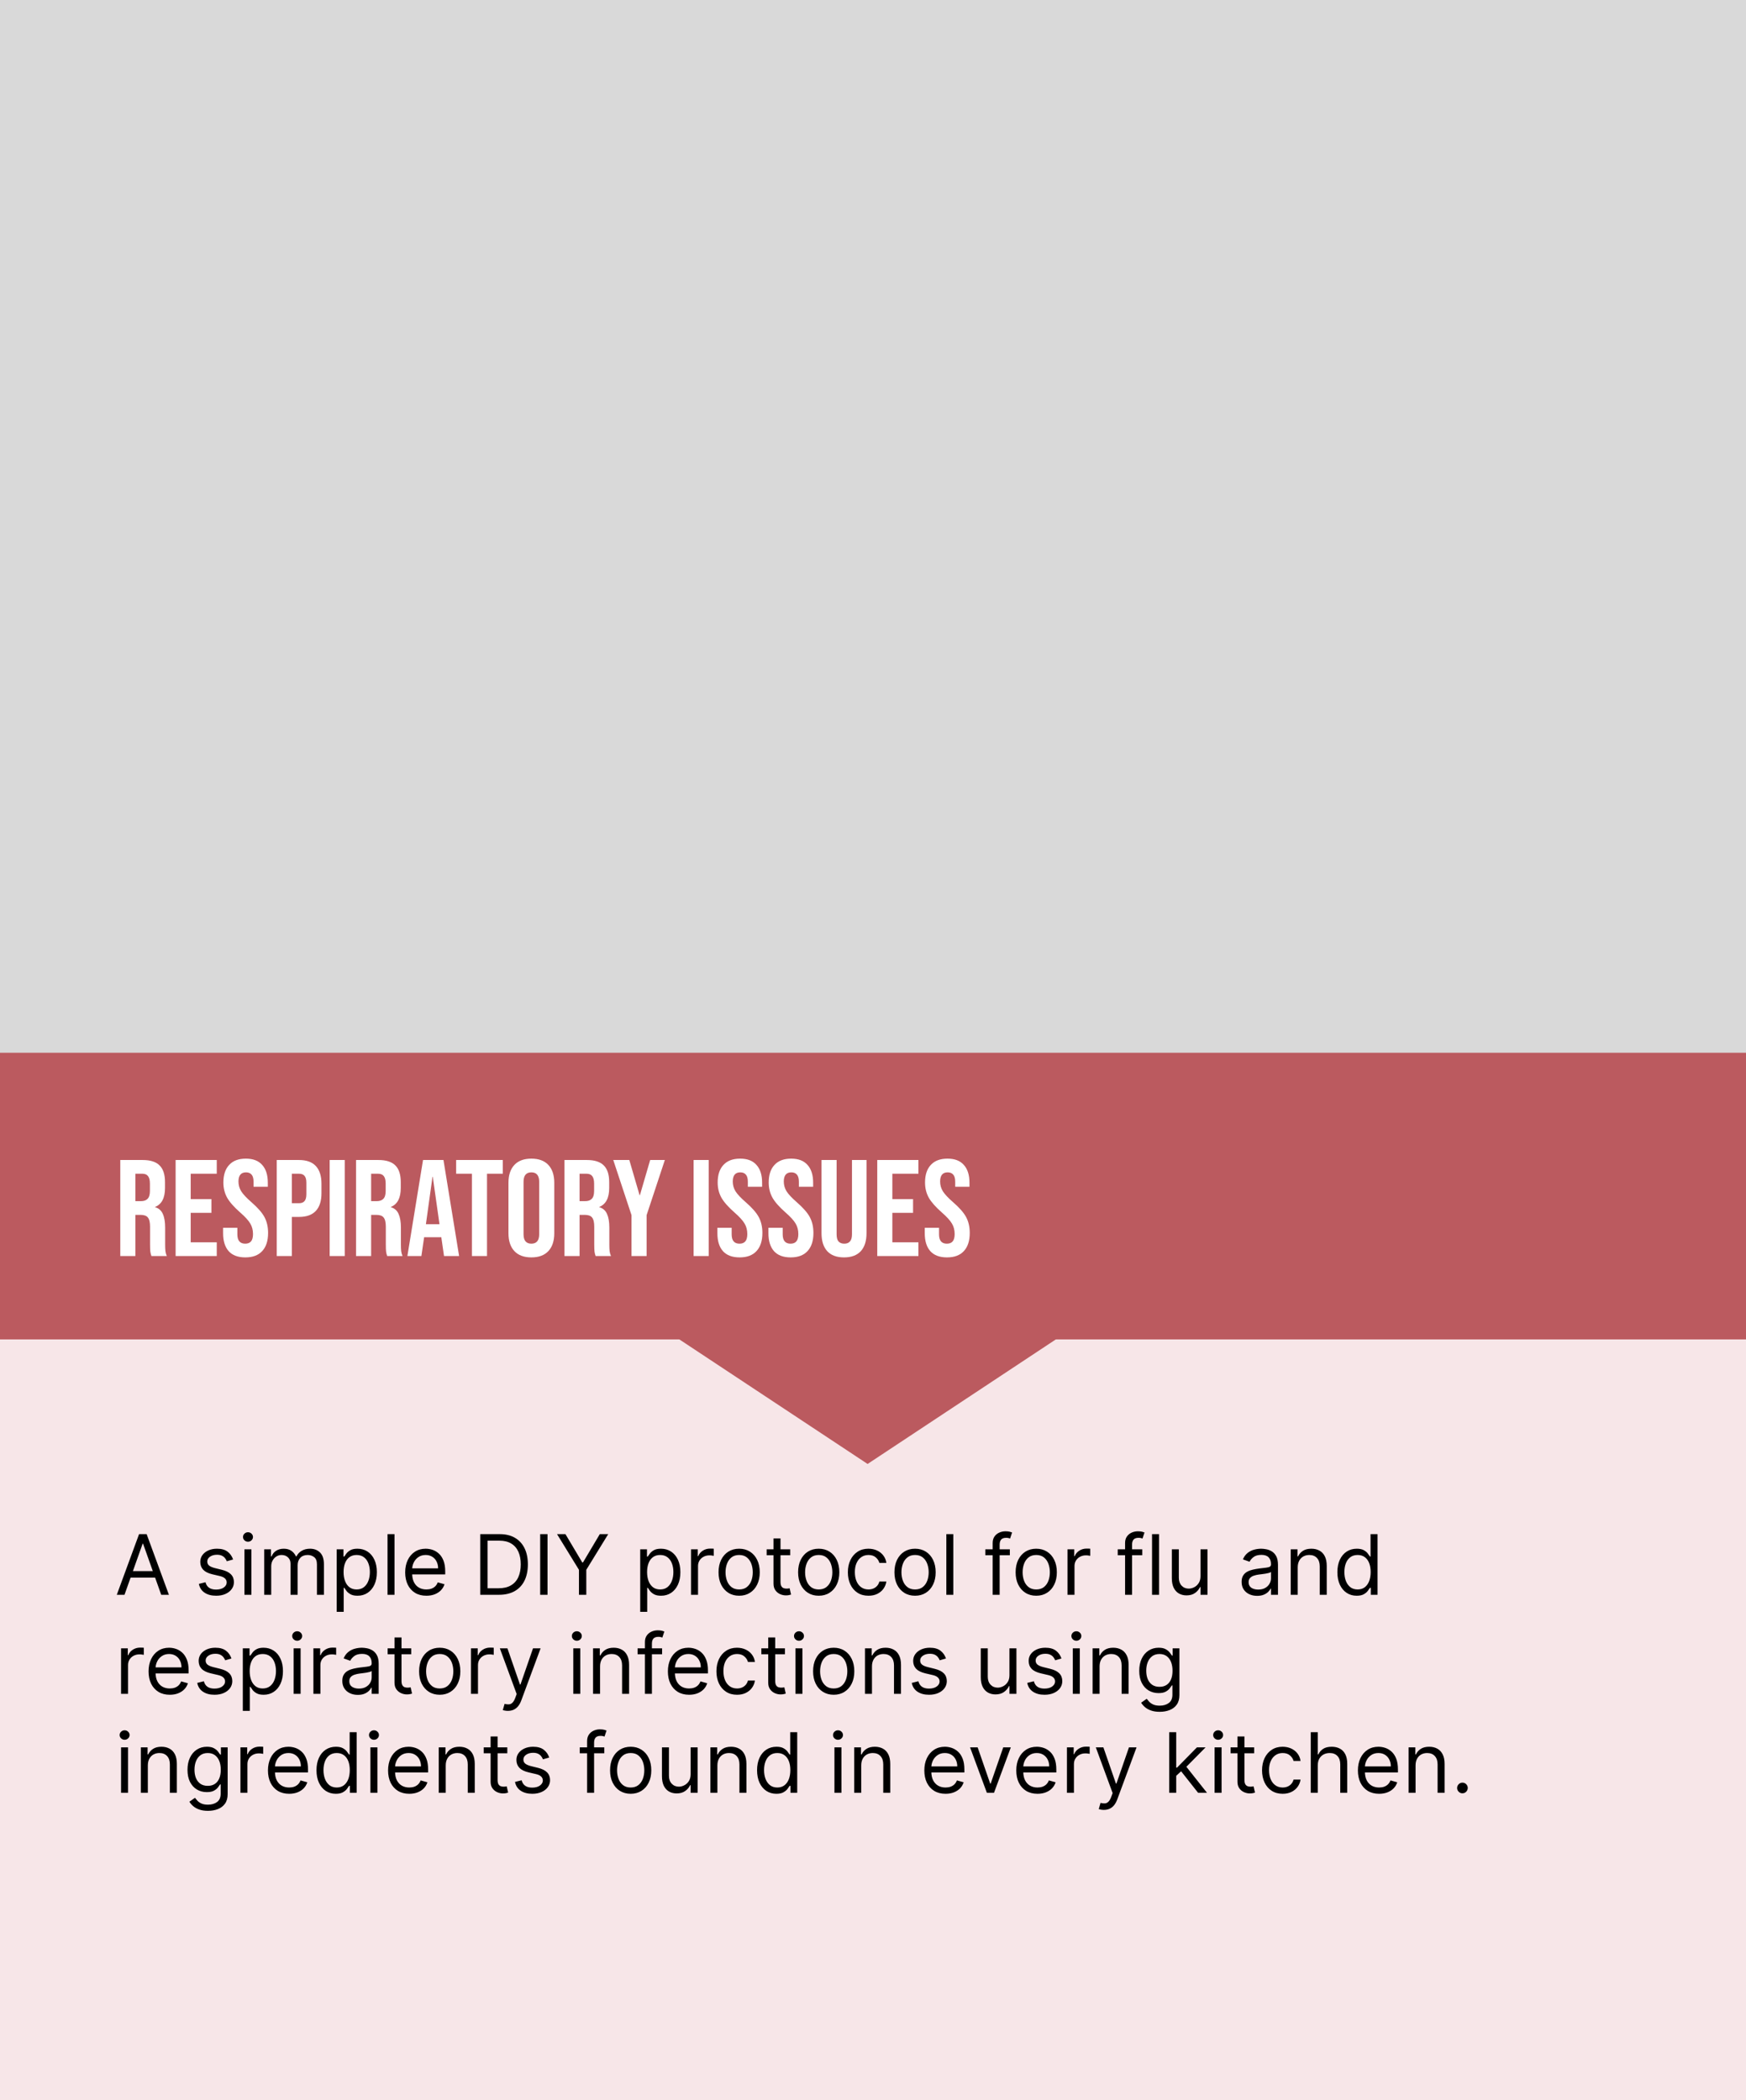 <svg width="335" height="403" viewBox="0 0 335 403" fill="none" xmlns="http://www.w3.org/2000/svg">
<rect width="335" height="403" fill="#D9D9D9"></rect>
<rect y="202" width="335" height="178" fill="#BB5A5F"></rect>
<path d="M23.079 222.577H27.369C28.86 222.577 29.948 222.928 30.632 223.63C31.317 224.314 31.659 225.376 31.659 226.814V227.946C31.659 229.859 31.027 231.069 29.764 231.578V231.631C30.466 231.841 30.957 232.271 31.238 232.92C31.536 233.569 31.685 234.438 31.685 235.526V238.763C31.685 239.289 31.703 239.719 31.738 240.053C31.773 240.368 31.861 240.684 32.001 241H29.053C28.948 240.702 28.878 240.421 28.843 240.158C28.808 239.895 28.79 239.421 28.79 238.737V235.368C28.79 234.526 28.65 233.938 28.369 233.605C28.106 233.271 27.641 233.105 26.974 233.105H25.974V241H23.079V222.577ZM27.027 230.473C27.606 230.473 28.036 230.324 28.316 230.025C28.615 229.727 28.764 229.227 28.764 228.525V227.104C28.764 226.437 28.641 225.955 28.395 225.656C28.167 225.358 27.799 225.209 27.29 225.209H25.974V230.473H27.027ZM33.694 222.577H41.589V225.209H36.589V230.078H40.563V232.71H36.589V238.368H41.589V241H33.694V222.577ZM47.07 241.263C45.666 241.263 44.604 240.868 43.885 240.079C43.166 239.272 42.806 238.123 42.806 236.631V235.578H45.543V236.842C45.543 238.035 46.043 238.631 47.043 238.631C47.535 238.631 47.903 238.491 48.149 238.21C48.412 237.912 48.543 237.438 48.543 236.789C48.543 236.017 48.368 235.342 48.017 234.763C47.666 234.166 47.017 233.455 46.069 232.631C44.876 231.578 44.043 230.631 43.569 229.788C43.096 228.929 42.859 227.964 42.859 226.893C42.859 225.437 43.227 224.314 43.964 223.525C44.701 222.718 45.771 222.314 47.175 222.314C48.561 222.314 49.605 222.718 50.307 223.525C51.026 224.314 51.386 225.455 51.386 226.946V227.709H48.649V226.762C48.649 226.13 48.526 225.674 48.28 225.393C48.035 225.095 47.675 224.946 47.201 224.946C46.236 224.946 45.754 225.534 45.754 226.709C45.754 227.376 45.929 227.999 46.28 228.578C46.648 229.157 47.306 229.859 48.254 230.683C49.465 231.736 50.298 232.692 50.754 233.552C51.21 234.412 51.438 235.421 51.438 236.579C51.438 238.087 51.061 239.245 50.307 240.053C49.57 240.86 48.491 241.263 47.07 241.263ZM53.098 222.577H57.362C58.801 222.577 59.88 222.963 60.599 223.735C61.318 224.507 61.678 225.639 61.678 227.13V228.946C61.678 230.438 61.318 231.569 60.599 232.341C59.88 233.113 58.801 233.499 57.362 233.499H55.993V241H53.098V222.577ZM57.362 230.867C57.836 230.867 58.187 230.736 58.415 230.473C58.66 230.21 58.783 229.762 58.783 229.13V226.946C58.783 226.314 58.66 225.867 58.415 225.604C58.187 225.341 57.836 225.209 57.362 225.209H55.993V230.867H57.362ZM63.25 222.577H66.145V241H63.25V222.577ZM68.314 222.577H72.603C74.095 222.577 75.183 222.928 75.867 223.63C76.551 224.314 76.893 225.376 76.893 226.814V227.946C76.893 229.859 76.262 231.069 74.998 231.578V231.631C75.7 231.841 76.192 232.271 76.472 232.92C76.77 233.569 76.92 234.438 76.92 235.526V238.763C76.92 239.289 76.937 239.719 76.972 240.053C77.007 240.368 77.095 240.684 77.235 241H74.288C74.183 240.702 74.112 240.421 74.077 240.158C74.042 239.895 74.025 239.421 74.025 238.737V235.368C74.025 234.526 73.884 233.938 73.603 233.605C73.34 233.271 72.875 233.105 72.209 233.105H71.209V241H68.314V222.577ZM72.261 230.473C72.84 230.473 73.27 230.324 73.551 230.025C73.849 229.727 73.998 229.227 73.998 228.525V227.104C73.998 226.437 73.876 225.955 73.63 225.656C73.402 225.358 73.033 225.209 72.525 225.209H71.209V230.473H72.261ZM81.165 222.577H85.087L88.087 241H85.192L84.666 237.342V237.394H81.376L80.85 241H78.165L81.165 222.577ZM84.323 234.894L83.034 225.788H82.981L81.718 234.894H84.323ZM90.547 225.209H87.52V222.577H96.469V225.209H93.442V241H90.547V225.209ZM101.952 241.263C100.531 241.263 99.443 240.86 98.689 240.053C97.934 239.245 97.557 238.105 97.557 236.631V226.946C97.557 225.472 97.934 224.332 98.689 223.525C99.443 222.718 100.531 222.314 101.952 222.314C103.373 222.314 104.461 222.718 105.215 223.525C105.97 224.332 106.347 225.472 106.347 226.946V236.631C106.347 238.105 105.97 239.245 105.215 240.053C104.461 240.86 103.373 241.263 101.952 241.263ZM101.952 238.631C102.952 238.631 103.452 238.026 103.452 236.815V226.762C103.452 225.551 102.952 224.946 101.952 224.946C100.952 224.946 100.452 225.551 100.452 226.762V236.815C100.452 238.026 100.952 238.631 101.952 238.631ZM108.305 222.577H112.595C114.086 222.577 115.174 222.928 115.858 223.63C116.543 224.314 116.885 225.376 116.885 226.814V227.946C116.885 229.859 116.253 231.069 114.99 231.578V231.631C115.692 231.841 116.183 232.271 116.464 232.92C116.762 233.569 116.911 234.438 116.911 235.526V238.763C116.911 239.289 116.929 239.719 116.964 240.053C116.999 240.368 117.087 240.684 117.227 241H114.279C114.174 240.702 114.104 240.421 114.069 240.158C114.034 239.895 114.016 239.421 114.016 238.737V235.368C114.016 234.526 113.876 233.938 113.595 233.605C113.332 233.271 112.867 233.105 112.2 233.105H111.2V241H108.305V222.577ZM112.253 230.473C112.832 230.473 113.262 230.324 113.542 230.025C113.841 229.727 113.99 229.227 113.99 228.525V227.104C113.99 226.437 113.867 225.955 113.621 225.656C113.393 225.358 113.025 225.209 112.516 225.209H111.2V230.473H112.253ZM121.167 233.157L117.666 222.577H120.745L122.719 229.341H122.772L124.746 222.577H127.562L124.062 233.157V241H121.167V233.157ZM133.081 222.577H135.976V241H133.081V222.577ZM141.908 241.263C140.504 241.263 139.443 240.868 138.723 240.079C138.004 239.272 137.644 238.123 137.644 236.631V235.578H140.381V236.842C140.381 238.035 140.881 238.631 141.882 238.631C142.373 238.631 142.741 238.491 142.987 238.21C143.25 237.912 143.382 237.438 143.382 236.789C143.382 236.017 143.206 235.342 142.855 234.763C142.504 234.166 141.855 233.455 140.908 232.631C139.715 231.578 138.881 230.631 138.408 229.788C137.934 228.929 137.697 227.964 137.697 226.893C137.697 225.437 138.065 224.314 138.802 223.525C139.539 222.718 140.609 222.314 142.013 222.314C143.399 222.314 144.443 222.718 145.145 223.525C145.864 224.314 146.224 225.455 146.224 226.946V227.709H143.487V226.762C143.487 226.13 143.364 225.674 143.118 225.393C142.873 225.095 142.513 224.946 142.039 224.946C141.074 224.946 140.592 225.534 140.592 226.709C140.592 227.376 140.767 227.999 141.118 228.578C141.487 229.157 142.145 229.859 143.092 230.683C144.303 231.736 145.136 232.692 145.592 233.552C146.049 234.412 146.277 235.421 146.277 236.579C146.277 238.087 145.899 239.245 145.145 240.053C144.408 240.86 143.329 241.263 141.908 241.263ZM151.7 241.263C150.296 241.263 149.235 240.868 148.516 240.079C147.796 239.272 147.437 238.123 147.437 236.631V235.578H150.174V236.842C150.174 238.035 150.674 238.631 151.674 238.631C152.165 238.631 152.534 238.491 152.779 238.21C153.042 237.912 153.174 237.438 153.174 236.789C153.174 236.017 152.998 235.342 152.648 234.763C152.297 234.166 151.647 233.455 150.7 232.631C149.507 231.578 148.673 230.631 148.2 229.788C147.726 228.929 147.489 227.964 147.489 226.893C147.489 225.437 147.858 224.314 148.595 223.525C149.331 222.718 150.402 222.314 151.805 222.314C153.191 222.314 154.235 222.718 154.937 223.525C155.657 224.314 156.016 225.455 156.016 226.946V227.709H153.279V226.762C153.279 226.13 153.156 225.674 152.911 225.393C152.665 225.095 152.305 224.946 151.832 224.946C150.867 224.946 150.384 225.534 150.384 226.709C150.384 227.376 150.56 227.999 150.911 228.578C151.279 229.157 151.937 229.859 152.884 230.683C154.095 231.736 154.928 232.692 155.385 233.552C155.841 234.412 156.069 235.421 156.069 236.579C156.069 238.087 155.692 239.245 154.937 240.053C154.2 240.86 153.121 241.263 151.7 241.263ZM161.94 241.263C160.536 241.263 159.466 240.868 158.729 240.079C157.992 239.272 157.624 238.123 157.624 236.631V222.577H160.519V236.842C160.519 237.473 160.641 237.93 160.887 238.21C161.15 238.491 161.519 238.631 161.992 238.631C162.466 238.631 162.826 238.491 163.071 238.21C163.335 237.93 163.466 237.473 163.466 236.842V222.577H166.256V236.631C166.256 238.123 165.887 239.272 165.151 240.079C164.414 240.868 163.343 241.263 161.94 241.263ZM168.318 222.577H176.213V225.209H171.213V230.078H175.187V232.71H171.213V238.368H176.213V241H168.318V222.577ZM181.694 241.263C180.29 241.263 179.229 240.868 178.509 240.079C177.79 239.272 177.43 238.123 177.43 236.631V235.578H180.167V236.842C180.167 238.035 180.667 238.631 181.667 238.631C182.159 238.631 182.527 238.491 182.773 238.21C183.036 237.912 183.167 237.438 183.167 236.789C183.167 236.017 182.992 235.342 182.641 234.763C182.29 234.166 181.641 233.455 180.694 232.631C179.5 231.578 178.667 230.631 178.193 229.788C177.72 228.929 177.483 227.964 177.483 226.893C177.483 225.437 177.851 224.314 178.588 223.525C179.325 222.718 180.395 222.314 181.799 222.314C183.185 222.314 184.229 222.718 184.931 223.525C185.65 224.314 186.01 225.455 186.01 226.946V227.709H183.273V226.762C183.273 226.13 183.15 225.674 182.904 225.393C182.659 225.095 182.299 224.946 181.825 224.946C180.86 224.946 180.378 225.534 180.378 226.709C180.378 227.376 180.553 227.999 180.904 228.578C181.273 229.157 181.931 229.859 182.878 230.683C184.089 231.736 184.922 232.692 185.378 233.552C185.834 234.412 186.062 235.421 186.062 236.579C186.062 238.087 185.685 239.245 184.931 240.053C184.194 240.86 183.115 241.263 181.694 241.263Z" fill="white"></path>
<rect y="257" width="335" height="146" fill="#F7E6E8"></rect>
<path d="M23.886 306H22.409L26.682 294.364H28.136L32.409 306H30.932L27.454 296.205H27.364L23.886 306ZM24.432 301.455H30.386V302.705H24.432V301.455ZM44.722 299.227L43.517 299.568C43.441 299.367 43.33 299.172 43.182 298.983C43.038 298.79 42.841 298.631 42.591 298.506C42.341 298.381 42.021 298.318 41.631 298.318C41.097 298.318 40.651 298.441 40.295 298.688C39.943 298.93 39.767 299.239 39.767 299.614C39.767 299.947 39.888 300.21 40.131 300.403C40.373 300.597 40.752 300.758 41.267 300.886L42.562 301.205C43.343 301.394 43.924 301.684 44.307 302.074C44.689 302.46 44.881 302.958 44.881 303.568C44.881 304.068 44.737 304.515 44.449 304.909C44.165 305.303 43.767 305.614 43.256 305.841C42.744 306.068 42.15 306.182 41.472 306.182C40.581 306.182 39.845 305.989 39.261 305.602C38.678 305.216 38.309 304.652 38.153 303.909L39.426 303.591C39.547 304.061 39.776 304.413 40.114 304.648C40.455 304.883 40.9 305 41.449 305C42.074 305 42.57 304.867 42.938 304.602C43.309 304.333 43.494 304.011 43.494 303.636C43.494 303.333 43.388 303.08 43.176 302.875C42.964 302.667 42.638 302.511 42.199 302.409L40.744 302.068C39.945 301.879 39.358 301.585 38.983 301.188C38.612 300.786 38.426 300.284 38.426 299.682C38.426 299.189 38.564 298.754 38.841 298.375C39.121 297.996 39.502 297.699 39.983 297.483C40.468 297.267 41.017 297.159 41.631 297.159C42.494 297.159 43.172 297.348 43.665 297.727C44.161 298.106 44.513 298.606 44.722 299.227ZM46.899 306V297.273H48.24V306H46.899ZM47.581 295.818C47.32 295.818 47.094 295.729 46.905 295.551C46.719 295.373 46.626 295.159 46.626 294.909C46.626 294.659 46.719 294.445 46.905 294.267C47.094 294.089 47.32 294 47.581 294C47.842 294 48.066 294.089 48.251 294.267C48.441 294.445 48.535 294.659 48.535 294.909C48.535 295.159 48.441 295.373 48.251 295.551C48.066 295.729 47.842 295.818 47.581 295.818ZM50.696 306V297.273H51.992V298.636H52.105C52.287 298.17 52.581 297.809 52.986 297.551C53.391 297.29 53.878 297.159 54.446 297.159C55.022 297.159 55.501 297.29 55.883 297.551C56.27 297.809 56.571 298.17 56.787 298.636H56.878C57.101 298.186 57.437 297.828 57.883 297.562C58.331 297.294 58.867 297.159 59.492 297.159C60.272 297.159 60.91 297.403 61.406 297.892C61.903 298.377 62.151 299.133 62.151 300.159V306H60.81V300.159C60.81 299.515 60.633 299.055 60.281 298.778C59.929 298.502 59.514 298.364 59.037 298.364C58.423 298.364 57.948 298.549 57.611 298.92C57.274 299.288 57.105 299.754 57.105 300.318V306H55.742V300.023C55.742 299.527 55.581 299.127 55.258 298.824C54.937 298.517 54.522 298.364 54.014 298.364C53.666 298.364 53.34 298.456 53.037 298.642C52.738 298.828 52.495 299.085 52.31 299.415C52.128 299.741 52.037 300.117 52.037 300.545V306H50.696ZM64.602 309.273V297.273H65.898V298.659H66.057C66.155 298.508 66.292 298.314 66.466 298.08C66.644 297.841 66.898 297.629 67.227 297.443C67.561 297.254 68.011 297.159 68.579 297.159C69.314 297.159 69.962 297.343 70.523 297.71C71.083 298.078 71.521 298.598 71.835 299.273C72.15 299.947 72.307 300.742 72.307 301.659C72.307 302.583 72.15 303.384 71.835 304.062C71.521 304.737 71.085 305.259 70.528 305.631C69.972 305.998 69.329 306.182 68.602 306.182C68.042 306.182 67.593 306.089 67.256 305.903C66.919 305.714 66.659 305.5 66.477 305.261C66.296 305.019 66.155 304.818 66.057 304.659H65.943V309.273H64.602ZM65.921 301.636C65.921 302.295 66.017 302.877 66.21 303.381C66.403 303.881 66.686 304.273 67.057 304.557C67.428 304.837 67.883 304.977 68.421 304.977C68.981 304.977 69.449 304.83 69.824 304.534C70.203 304.235 70.487 303.833 70.676 303.33C70.869 302.822 70.966 302.258 70.966 301.636C70.966 301.023 70.871 300.47 70.682 299.977C70.496 299.481 70.214 299.089 69.835 298.801C69.46 298.509 68.989 298.364 68.421 298.364C67.875 298.364 67.417 298.502 67.046 298.778C66.674 299.051 66.394 299.434 66.204 299.926C66.015 300.415 65.921 300.985 65.921 301.636ZM75.693 294.364V306H74.352V294.364H75.693ZM81.808 306.182C80.967 306.182 80.242 305.996 79.632 305.625C79.026 305.25 78.558 304.727 78.229 304.057C77.903 303.383 77.74 302.598 77.74 301.705C77.74 300.811 77.903 300.023 78.229 299.341C78.558 298.655 79.017 298.121 79.604 297.739C80.195 297.352 80.884 297.159 81.672 297.159C82.126 297.159 82.575 297.235 83.019 297.386C83.462 297.538 83.865 297.784 84.229 298.125C84.592 298.462 84.882 298.909 85.098 299.466C85.314 300.023 85.422 300.708 85.422 301.523V302.091H78.695V300.932H84.058C84.058 300.439 83.96 300 83.763 299.614C83.57 299.227 83.293 298.922 82.933 298.699C82.577 298.475 82.157 298.364 81.672 298.364C81.138 298.364 80.676 298.496 80.285 298.761C79.899 299.023 79.602 299.364 79.394 299.784C79.185 300.205 79.081 300.655 79.081 301.136V301.909C79.081 302.568 79.195 303.127 79.422 303.585C79.653 304.04 79.973 304.386 80.382 304.625C80.791 304.86 81.267 304.977 81.808 304.977C82.16 304.977 82.479 304.928 82.763 304.83C83.051 304.727 83.299 304.576 83.507 304.375C83.715 304.17 83.876 303.917 83.99 303.614L85.285 303.977C85.149 304.417 84.92 304.803 84.598 305.136C84.276 305.466 83.878 305.723 83.405 305.909C82.931 306.091 82.399 306.182 81.808 306.182ZM95.734 306H92.144V294.364H95.894C97.022 294.364 97.988 294.597 98.791 295.062C99.594 295.525 100.21 296.189 100.638 297.057C101.066 297.92 101.28 298.955 101.28 300.159C101.28 301.371 101.064 302.415 100.632 303.29C100.2 304.161 99.572 304.831 98.746 305.301C97.92 305.767 96.916 306 95.734 306ZM93.553 304.75H95.644C96.606 304.75 97.403 304.564 98.035 304.193C98.668 303.822 99.14 303.294 99.45 302.608C99.761 301.922 99.916 301.106 99.916 300.159C99.916 299.22 99.763 298.411 99.456 297.733C99.149 297.051 98.691 296.528 98.081 296.165C97.471 295.797 96.712 295.614 95.803 295.614H93.553V304.75ZM105.053 294.364V306H103.643V294.364H105.053ZM106.878 294.364H108.491L111.719 299.795H111.855L115.082 294.364H116.696L112.491 301.205V306H111.082V301.205L106.878 294.364ZM122.837 309.273V297.273H124.132V298.659H124.291C124.39 298.508 124.526 298.314 124.7 298.08C124.878 297.841 125.132 297.629 125.462 297.443C125.795 297.254 126.246 297.159 126.814 297.159C127.549 297.159 128.196 297.343 128.757 297.71C129.318 298.078 129.755 298.598 130.07 299.273C130.384 299.947 130.541 300.742 130.541 301.659C130.541 302.583 130.384 303.384 130.07 304.062C129.755 304.737 129.32 305.259 128.763 305.631C128.206 305.998 127.564 306.182 126.837 306.182C126.276 306.182 125.827 306.089 125.49 305.903C125.153 305.714 124.893 305.5 124.712 305.261C124.53 305.019 124.39 304.818 124.291 304.659H124.178V309.273H122.837ZM124.155 301.636C124.155 302.295 124.251 302.877 124.445 303.381C124.638 303.881 124.92 304.273 125.291 304.557C125.662 304.837 126.117 304.977 126.655 304.977C127.215 304.977 127.683 304.83 128.058 304.534C128.437 304.235 128.721 303.833 128.911 303.33C129.104 302.822 129.2 302.258 129.2 301.636C129.2 301.023 129.106 300.47 128.916 299.977C128.731 299.481 128.448 299.089 128.07 298.801C127.695 298.509 127.223 298.364 126.655 298.364C126.109 298.364 125.651 298.502 125.28 298.778C124.909 299.051 124.628 299.434 124.439 299.926C124.25 300.415 124.155 300.985 124.155 301.636ZM132.587 306V297.273H133.882V298.591H133.973C134.132 298.159 134.42 297.809 134.837 297.54C135.253 297.271 135.723 297.136 136.246 297.136C136.344 297.136 136.467 297.138 136.615 297.142C136.763 297.146 136.875 297.152 136.95 297.159V298.523C136.905 298.511 136.801 298.494 136.638 298.472C136.479 298.445 136.31 298.432 136.132 298.432C135.708 298.432 135.329 298.521 134.996 298.699C134.666 298.873 134.405 299.116 134.212 299.426C134.022 299.733 133.928 300.083 133.928 300.477V306H132.587ZM141.82 306.182C141.032 306.182 140.34 305.994 139.746 305.619C139.155 305.244 138.693 304.72 138.359 304.045C138.03 303.371 137.865 302.583 137.865 301.682C137.865 300.773 138.03 299.979 138.359 299.301C138.693 298.623 139.155 298.097 139.746 297.722C140.34 297.347 141.032 297.159 141.82 297.159C142.607 297.159 143.297 297.347 143.888 297.722C144.482 298.097 144.945 298.623 145.274 299.301C145.607 299.979 145.774 300.773 145.774 301.682C145.774 302.583 145.607 303.371 145.274 304.045C144.945 304.72 144.482 305.244 143.888 305.619C143.297 305.994 142.607 306.182 141.82 306.182ZM141.82 304.977C142.418 304.977 142.911 304.824 143.297 304.517C143.683 304.21 143.969 303.807 144.155 303.307C144.34 302.807 144.433 302.265 144.433 301.682C144.433 301.098 144.34 300.555 144.155 300.051C143.969 299.547 143.683 299.14 143.297 298.83C142.911 298.519 142.418 298.364 141.82 298.364C141.221 298.364 140.729 298.519 140.342 298.83C139.956 299.14 139.67 299.547 139.484 300.051C139.299 300.555 139.206 301.098 139.206 301.682C139.206 302.265 139.299 302.807 139.484 303.307C139.67 303.807 139.956 304.21 140.342 304.517C140.729 304.824 141.221 304.977 141.82 304.977ZM151.616 297.273V298.409H147.094V297.273H151.616ZM148.412 295.182H149.753V303.5C149.753 303.879 149.808 304.163 149.918 304.352C150.031 304.538 150.175 304.663 150.349 304.727C150.527 304.788 150.715 304.818 150.912 304.818C151.06 304.818 151.181 304.811 151.276 304.795C151.37 304.777 151.446 304.761 151.503 304.75L151.776 305.955C151.685 305.989 151.558 306.023 151.395 306.057C151.232 306.095 151.026 306.114 150.776 306.114C150.397 306.114 150.026 306.032 149.662 305.869C149.302 305.706 149.003 305.458 148.764 305.125C148.529 304.792 148.412 304.371 148.412 303.864V295.182ZM157.085 306.182C156.297 306.182 155.606 305.994 155.011 305.619C154.42 305.244 153.958 304.72 153.625 304.045C153.295 303.371 153.131 302.583 153.131 301.682C153.131 300.773 153.295 299.979 153.625 299.301C153.958 298.623 154.42 298.097 155.011 297.722C155.606 297.347 156.297 297.159 157.085 297.159C157.873 297.159 158.563 297.347 159.153 297.722C159.748 298.097 160.21 298.623 160.54 299.301C160.873 299.979 161.04 300.773 161.04 301.682C161.04 302.583 160.873 303.371 160.54 304.045C160.21 304.72 159.748 305.244 159.153 305.619C158.563 305.994 157.873 306.182 157.085 306.182ZM157.085 304.977C157.684 304.977 158.176 304.824 158.562 304.517C158.949 304.21 159.235 303.807 159.42 303.307C159.606 302.807 159.699 302.265 159.699 301.682C159.699 301.098 159.606 300.555 159.42 300.051C159.235 299.547 158.949 299.14 158.562 298.83C158.176 298.519 157.684 298.364 157.085 298.364C156.487 298.364 155.994 298.519 155.608 298.83C155.222 299.14 154.936 299.547 154.75 300.051C154.564 300.555 154.472 301.098 154.472 301.682C154.472 302.265 154.564 302.807 154.75 303.307C154.936 303.807 155.222 304.21 155.608 304.517C155.994 304.824 156.487 304.977 157.085 304.977ZM166.632 306.182C165.814 306.182 165.109 305.989 164.518 305.602C163.928 305.216 163.473 304.684 163.155 304.006C162.837 303.328 162.678 302.553 162.678 301.682C162.678 300.795 162.84 300.013 163.166 299.335C163.496 298.653 163.954 298.121 164.541 297.739C165.132 297.352 165.821 297.159 166.609 297.159C167.223 297.159 167.776 297.273 168.268 297.5C168.761 297.727 169.164 298.045 169.479 298.455C169.793 298.864 169.988 299.341 170.064 299.886H168.723C168.621 299.489 168.393 299.136 168.041 298.83C167.693 298.519 167.223 298.364 166.632 298.364C166.109 298.364 165.651 298.5 165.257 298.773C164.867 299.042 164.562 299.422 164.342 299.915C164.126 300.403 164.018 300.977 164.018 301.636C164.018 302.311 164.125 302.898 164.337 303.398C164.553 303.898 164.856 304.286 165.246 304.562C165.64 304.839 166.102 304.977 166.632 304.977C166.981 304.977 167.297 304.917 167.581 304.795C167.865 304.674 168.106 304.5 168.303 304.273C168.5 304.045 168.64 303.773 168.723 303.455H170.064C169.988 303.97 169.801 304.434 169.501 304.847C169.206 305.256 168.814 305.581 168.325 305.824C167.84 306.062 167.276 306.182 166.632 306.182ZM175.57 306.182C174.782 306.182 174.09 305.994 173.496 305.619C172.905 305.244 172.443 304.72 172.109 304.045C171.78 303.371 171.615 302.583 171.615 301.682C171.615 300.773 171.78 299.979 172.109 299.301C172.443 298.623 172.905 298.097 173.496 297.722C174.09 297.347 174.782 297.159 175.57 297.159C176.357 297.159 177.047 297.347 177.638 297.722C178.232 298.097 178.695 298.623 179.024 299.301C179.357 299.979 179.524 300.773 179.524 301.682C179.524 302.583 179.357 303.371 179.024 304.045C178.695 304.72 178.232 305.244 177.638 305.619C177.047 305.994 176.357 306.182 175.57 306.182ZM175.57 304.977C176.168 304.977 176.661 304.824 177.047 304.517C177.433 304.21 177.719 303.807 177.905 303.307C178.09 302.807 178.183 302.265 178.183 301.682C178.183 301.098 178.09 300.555 177.905 300.051C177.719 299.547 177.433 299.14 177.047 298.83C176.661 298.519 176.168 298.364 175.57 298.364C174.971 298.364 174.479 298.519 174.092 298.83C173.706 299.14 173.42 299.547 173.234 300.051C173.049 300.555 172.956 301.098 172.956 301.682C172.956 302.265 173.049 302.807 173.234 303.307C173.42 303.807 173.706 304.21 174.092 304.517C174.479 304.824 174.971 304.977 175.57 304.977ZM182.912 294.364V306H181.571V294.364H182.912ZM193.754 297.273V298.409H189.05V297.273H193.754ZM190.459 306V296.068C190.459 295.568 190.576 295.152 190.811 294.818C191.046 294.485 191.351 294.235 191.726 294.068C192.101 293.902 192.497 293.818 192.913 293.818C193.243 293.818 193.512 293.845 193.72 293.898C193.929 293.951 194.084 294 194.186 294.045L193.8 295.205C193.732 295.182 193.637 295.153 193.516 295.119C193.398 295.085 193.243 295.068 193.05 295.068C192.607 295.068 192.286 295.18 192.089 295.403C191.896 295.627 191.8 295.955 191.8 296.386V306H190.459ZM198.82 306.182C198.032 306.182 197.34 305.994 196.746 305.619C196.155 305.244 195.693 304.72 195.359 304.045C195.03 303.371 194.865 302.583 194.865 301.682C194.865 300.773 195.03 299.979 195.359 299.301C195.693 298.623 196.155 298.097 196.746 297.722C197.34 297.347 198.032 297.159 198.82 297.159C199.607 297.159 200.297 297.347 200.888 297.722C201.482 298.097 201.945 298.623 202.274 299.301C202.607 299.979 202.774 300.773 202.774 301.682C202.774 302.583 202.607 303.371 202.274 304.045C201.945 304.72 201.482 305.244 200.888 305.619C200.297 305.994 199.607 306.182 198.82 306.182ZM198.82 304.977C199.418 304.977 199.911 304.824 200.297 304.517C200.683 304.21 200.969 303.807 201.155 303.307C201.34 302.807 201.433 302.265 201.433 301.682C201.433 301.098 201.34 300.555 201.155 300.051C200.969 299.547 200.683 299.14 200.297 298.83C199.911 298.519 199.418 298.364 198.82 298.364C198.221 298.364 197.729 298.519 197.342 298.83C196.956 299.14 196.67 299.547 196.484 300.051C196.299 300.555 196.206 301.098 196.206 301.682C196.206 302.265 196.299 302.807 196.484 303.307C196.67 303.807 196.956 304.21 197.342 304.517C197.729 304.824 198.221 304.977 198.82 304.977ZM204.821 306V297.273H206.116V298.591H206.207C206.366 298.159 206.654 297.809 207.071 297.54C207.488 297.271 207.957 297.136 208.48 297.136C208.579 297.136 208.702 297.138 208.849 297.142C208.997 297.146 209.109 297.152 209.185 297.159V298.523C209.139 298.511 209.035 298.494 208.872 298.472C208.713 298.445 208.545 298.432 208.366 298.432C207.942 298.432 207.563 298.521 207.23 298.699C206.901 298.873 206.639 299.116 206.446 299.426C206.257 299.733 206.162 300.083 206.162 300.477V306H204.821ZM219.161 297.273V298.409H214.456V297.273H219.161ZM215.865 306V296.068C215.865 295.568 215.982 295.152 216.217 294.818C216.452 294.485 216.757 294.235 217.132 294.068C217.507 293.902 217.903 293.818 218.32 293.818C218.649 293.818 218.918 293.845 219.126 293.898C219.335 293.951 219.49 294 219.592 294.045L219.206 295.205C219.138 295.182 219.043 295.153 218.922 295.119C218.804 295.085 218.649 295.068 218.456 295.068C218.013 295.068 217.693 295.18 217.496 295.403C217.303 295.627 217.206 295.955 217.206 296.386V306H215.865ZM222.381 294.364V306H221.04V294.364H222.381ZM230.337 302.432V297.273H231.678V306H230.337V304.523H230.246C230.041 304.966 229.723 305.343 229.291 305.653C228.859 305.96 228.314 306.114 227.655 306.114C227.109 306.114 226.625 305.994 226.2 305.756C225.776 305.513 225.443 305.15 225.2 304.665C224.958 304.176 224.837 303.561 224.837 302.818V297.273H226.178V302.727C226.178 303.364 226.356 303.871 226.712 304.25C227.071 304.629 227.53 304.818 228.087 304.818C228.42 304.818 228.759 304.733 229.104 304.562C229.452 304.392 229.744 304.131 229.979 303.778C230.217 303.426 230.337 302.977 230.337 302.432ZM241.202 306.205C240.649 306.205 240.147 306.1 239.696 305.892C239.245 305.68 238.887 305.375 238.622 304.977C238.357 304.576 238.224 304.091 238.224 303.523C238.224 303.023 238.323 302.617 238.52 302.307C238.717 301.992 238.98 301.746 239.31 301.568C239.639 301.39 240.003 301.258 240.401 301.17C240.802 301.08 241.205 301.008 241.611 300.955C242.141 300.886 242.571 300.835 242.901 300.801C243.234 300.763 243.476 300.701 243.628 300.614C243.783 300.527 243.861 300.375 243.861 300.159V300.114C243.861 299.553 243.707 299.117 243.401 298.807C243.098 298.496 242.637 298.341 242.02 298.341C241.38 298.341 240.878 298.481 240.514 298.761C240.151 299.042 239.895 299.341 239.747 299.659L238.474 299.205C238.702 298.674 239.005 298.261 239.384 297.966C239.766 297.667 240.183 297.458 240.634 297.341C241.088 297.22 241.535 297.159 241.974 297.159C242.255 297.159 242.577 297.193 242.94 297.261C243.308 297.326 243.662 297.46 244.003 297.665C244.348 297.869 244.634 298.178 244.861 298.591C245.088 299.004 245.202 299.557 245.202 300.25V306H243.861V304.818H243.793C243.702 305.008 243.55 305.21 243.338 305.426C243.126 305.642 242.844 305.826 242.491 305.977C242.139 306.129 241.709 306.205 241.202 306.205ZM241.406 305C241.937 305 242.384 304.896 242.747 304.688C243.115 304.479 243.391 304.21 243.577 303.881C243.766 303.551 243.861 303.205 243.861 302.841V301.614C243.804 301.682 243.679 301.744 243.486 301.801C243.296 301.854 243.077 301.902 242.827 301.943C242.58 301.981 242.34 302.015 242.105 302.045C241.874 302.072 241.687 302.095 241.543 302.114C241.194 302.159 240.868 302.233 240.565 302.335C240.266 302.434 240.024 302.583 239.838 302.784C239.656 302.981 239.565 303.25 239.565 303.591C239.565 304.057 239.738 304.409 240.082 304.648C240.431 304.883 240.872 305 241.406 305ZM248.99 300.75V306H247.649V297.273H248.945V298.636H249.058C249.263 298.193 249.573 297.837 249.99 297.568C250.407 297.295 250.945 297.159 251.604 297.159C252.195 297.159 252.712 297.28 253.155 297.523C253.598 297.761 253.943 298.125 254.189 298.614C254.435 299.098 254.558 299.712 254.558 300.455V306H253.217V300.545C253.217 299.86 253.039 299.326 252.683 298.943C252.327 298.557 251.839 298.364 251.217 298.364C250.789 298.364 250.407 298.456 250.07 298.642C249.736 298.828 249.473 299.098 249.28 299.455C249.087 299.811 248.99 300.242 248.99 300.75ZM260.304 306.182C259.577 306.182 258.935 305.998 258.378 305.631C257.821 305.259 257.385 304.737 257.071 304.062C256.757 303.384 256.599 302.583 256.599 301.659C256.599 300.742 256.757 299.947 257.071 299.273C257.385 298.598 257.823 298.078 258.384 297.71C258.944 297.343 259.592 297.159 260.327 297.159C260.895 297.159 261.344 297.254 261.673 297.443C262.007 297.629 262.26 297.841 262.435 298.08C262.613 298.314 262.751 298.508 262.849 298.659H262.963V294.364H264.304V306H263.009V304.659H262.849C262.751 304.818 262.611 305.019 262.429 305.261C262.247 305.5 261.988 305.714 261.651 305.903C261.313 306.089 260.865 306.182 260.304 306.182ZM260.486 304.977C261.024 304.977 261.478 304.837 261.849 304.557C262.221 304.273 262.503 303.881 262.696 303.381C262.889 302.877 262.986 302.295 262.986 301.636C262.986 300.985 262.891 300.415 262.702 299.926C262.512 299.434 262.232 299.051 261.861 298.778C261.49 298.502 261.031 298.364 260.486 298.364C259.918 298.364 259.444 298.509 259.065 298.801C258.69 299.089 258.408 299.481 258.219 299.977C258.033 300.47 257.94 301.023 257.94 301.636C257.94 302.258 258.035 302.822 258.224 303.33C258.418 303.833 258.702 304.235 259.077 304.534C259.455 304.83 259.925 304.977 260.486 304.977ZM23.227 325V316.273H24.523V317.591H24.614C24.773 317.159 25.061 316.809 25.477 316.54C25.894 316.271 26.364 316.136 26.886 316.136C26.985 316.136 27.108 316.138 27.256 316.142C27.403 316.146 27.515 316.152 27.591 316.159V317.523C27.546 317.511 27.441 317.494 27.278 317.472C27.119 317.445 26.951 317.432 26.773 317.432C26.349 317.432 25.97 317.521 25.636 317.699C25.307 317.873 25.046 318.116 24.852 318.426C24.663 318.733 24.568 319.083 24.568 319.477V325H23.227ZM32.574 325.182C31.733 325.182 31.008 324.996 30.398 324.625C29.792 324.25 29.324 323.727 28.994 323.057C28.669 322.383 28.506 321.598 28.506 320.705C28.506 319.811 28.669 319.023 28.994 318.341C29.324 317.655 29.782 317.121 30.369 316.739C30.96 316.352 31.65 316.159 32.438 316.159C32.892 316.159 33.341 316.235 33.784 316.386C34.227 316.538 34.631 316.784 34.994 317.125C35.358 317.462 35.648 317.909 35.864 318.466C36.08 319.023 36.188 319.708 36.188 320.523V321.091H29.46V319.932H34.824C34.824 319.439 34.725 319 34.528 318.614C34.335 318.227 34.059 317.922 33.699 317.699C33.343 317.475 32.922 317.364 32.438 317.364C31.903 317.364 31.441 317.496 31.051 317.761C30.665 318.023 30.367 318.364 30.159 318.784C29.951 319.205 29.847 319.655 29.847 320.136V320.909C29.847 321.568 29.96 322.127 30.188 322.585C30.419 323.04 30.739 323.386 31.148 323.625C31.557 323.86 32.032 323.977 32.574 323.977C32.926 323.977 33.244 323.928 33.528 323.83C33.816 323.727 34.064 323.576 34.273 323.375C34.481 323.17 34.642 322.917 34.756 322.614L36.051 322.977C35.915 323.417 35.686 323.803 35.364 324.136C35.042 324.466 34.644 324.723 34.17 324.909C33.697 325.091 33.165 325.182 32.574 325.182ZM44.409 318.227L43.205 318.568C43.129 318.367 43.017 318.172 42.869 317.983C42.725 317.79 42.528 317.631 42.278 317.506C42.028 317.381 41.708 317.318 41.318 317.318C40.784 317.318 40.339 317.441 39.983 317.688C39.631 317.93 39.455 318.239 39.455 318.614C39.455 318.947 39.576 319.21 39.818 319.403C40.061 319.597 40.439 319.758 40.955 319.886L42.25 320.205C43.03 320.394 43.612 320.684 43.994 321.074C44.377 321.46 44.568 321.958 44.568 322.568C44.568 323.068 44.424 323.515 44.136 323.909C43.852 324.303 43.455 324.614 42.943 324.841C42.432 325.068 41.837 325.182 41.159 325.182C40.269 325.182 39.532 324.989 38.949 324.602C38.365 324.216 37.996 323.652 37.841 322.909L39.114 322.591C39.235 323.061 39.464 323.413 39.801 323.648C40.142 323.883 40.587 324 41.136 324C41.761 324 42.258 323.867 42.625 323.602C42.996 323.333 43.182 323.011 43.182 322.636C43.182 322.333 43.076 322.08 42.864 321.875C42.651 321.667 42.326 321.511 41.886 321.409L40.432 321.068C39.633 320.879 39.045 320.585 38.67 320.188C38.299 319.786 38.114 319.284 38.114 318.682C38.114 318.189 38.252 317.754 38.528 317.375C38.809 316.996 39.189 316.699 39.67 316.483C40.155 316.267 40.705 316.159 41.318 316.159C42.182 316.159 42.86 316.348 43.352 316.727C43.849 317.106 44.201 317.606 44.409 318.227ZM46.587 328.273V316.273H47.882V317.659H48.041C48.14 317.508 48.276 317.314 48.45 317.08C48.628 316.841 48.882 316.629 49.212 316.443C49.545 316.254 49.996 316.159 50.564 316.159C51.299 316.159 51.947 316.343 52.507 316.71C53.068 317.078 53.505 317.598 53.82 318.273C54.134 318.947 54.291 319.742 54.291 320.659C54.291 321.583 54.134 322.384 53.82 323.062C53.505 323.737 53.07 324.259 52.513 324.631C51.956 324.998 51.314 325.182 50.587 325.182C50.026 325.182 49.577 325.089 49.24 324.903C48.903 324.714 48.644 324.5 48.462 324.261C48.28 324.019 48.14 323.818 48.041 323.659H47.928V328.273H46.587ZM47.905 320.636C47.905 321.295 48.001 321.877 48.195 322.381C48.388 322.881 48.67 323.273 49.041 323.557C49.412 323.837 49.867 323.977 50.405 323.977C50.965 323.977 51.433 323.83 51.808 323.534C52.187 323.235 52.471 322.833 52.66 322.33C52.854 321.822 52.95 321.258 52.95 320.636C52.95 320.023 52.856 319.47 52.666 318.977C52.481 318.481 52.198 318.089 51.82 317.801C51.445 317.509 50.973 317.364 50.405 317.364C49.859 317.364 49.401 317.502 49.03 317.778C48.659 318.051 48.378 318.434 48.189 318.926C47.999 319.415 47.905 319.985 47.905 320.636ZM56.337 325V316.273H57.678V325H56.337ZM57.019 314.818C56.757 314.818 56.532 314.729 56.342 314.551C56.157 314.373 56.064 314.159 56.064 313.909C56.064 313.659 56.157 313.445 56.342 313.267C56.532 313.089 56.757 313 57.019 313C57.28 313 57.503 313.089 57.689 313.267C57.878 313.445 57.973 313.659 57.973 313.909C57.973 314.159 57.878 314.373 57.689 314.551C57.503 314.729 57.28 314.818 57.019 314.818ZM60.133 325V316.273H61.429V317.591H61.52C61.679 317.159 61.967 316.809 62.383 316.54C62.8 316.271 63.27 316.136 63.793 316.136C63.891 316.136 64.014 316.138 64.162 316.142C64.31 316.146 64.421 316.152 64.497 316.159V317.523C64.452 317.511 64.347 317.494 64.185 317.472C64.026 317.445 63.857 317.432 63.679 317.432C63.255 317.432 62.876 317.521 62.543 317.699C62.213 317.873 61.952 318.116 61.758 318.426C61.569 318.733 61.474 319.083 61.474 319.477V325H60.133ZM68.655 325.205C68.102 325.205 67.6 325.1 67.149 324.892C66.698 324.68 66.34 324.375 66.075 323.977C65.81 323.576 65.678 323.091 65.678 322.523C65.678 322.023 65.776 321.617 65.973 321.307C66.17 320.992 66.433 320.746 66.763 320.568C67.092 320.39 67.456 320.258 67.854 320.17C68.255 320.08 68.659 320.008 69.064 319.955C69.594 319.886 70.024 319.835 70.354 319.801C70.687 319.763 70.93 319.701 71.081 319.614C71.236 319.527 71.314 319.375 71.314 319.159V319.114C71.314 318.553 71.16 318.117 70.854 317.807C70.551 317.496 70.09 317.341 69.473 317.341C68.833 317.341 68.331 317.481 67.967 317.761C67.604 318.042 67.348 318.341 67.2 318.659L65.928 318.205C66.155 317.674 66.458 317.261 66.837 316.966C67.219 316.667 67.636 316.458 68.087 316.341C68.541 316.22 68.988 316.159 69.428 316.159C69.708 316.159 70.03 316.193 70.394 316.261C70.761 316.326 71.115 316.46 71.456 316.665C71.801 316.869 72.087 317.178 72.314 317.591C72.541 318.004 72.655 318.557 72.655 319.25V325H71.314V323.818H71.246C71.155 324.008 71.003 324.21 70.791 324.426C70.579 324.642 70.297 324.826 69.945 324.977C69.592 325.129 69.162 325.205 68.655 325.205ZM68.859 324C69.39 324 69.837 323.896 70.2 323.688C70.568 323.479 70.844 323.21 71.03 322.881C71.219 322.551 71.314 322.205 71.314 321.841V320.614C71.257 320.682 71.132 320.744 70.939 320.801C70.749 320.854 70.53 320.902 70.28 320.943C70.034 320.981 69.793 321.015 69.558 321.045C69.327 321.072 69.14 321.095 68.996 321.114C68.647 321.159 68.322 321.233 68.019 321.335C67.719 321.434 67.477 321.583 67.291 321.784C67.109 321.981 67.019 322.25 67.019 322.591C67.019 323.057 67.191 323.409 67.535 323.648C67.884 323.883 68.325 324 68.859 324ZM78.898 316.273V317.409H74.375V316.273H78.898ZM75.693 314.182H77.034V322.5C77.034 322.879 77.089 323.163 77.199 323.352C77.312 323.538 77.456 323.663 77.631 323.727C77.809 323.788 77.996 323.818 78.193 323.818C78.341 323.818 78.462 323.811 78.557 323.795C78.651 323.777 78.727 323.761 78.784 323.75L79.057 324.955C78.966 324.989 78.839 325.023 78.676 325.057C78.513 325.095 78.307 325.114 78.057 325.114C77.678 325.114 77.307 325.032 76.943 324.869C76.583 324.706 76.284 324.458 76.046 324.125C75.811 323.792 75.693 323.371 75.693 322.864V314.182ZM84.367 325.182C83.579 325.182 82.887 324.994 82.293 324.619C81.702 324.244 81.24 323.72 80.906 323.045C80.577 322.371 80.412 321.583 80.412 320.682C80.412 319.773 80.577 318.979 80.906 318.301C81.24 317.623 81.702 317.097 82.293 316.722C82.887 316.347 83.579 316.159 84.367 316.159C85.154 316.159 85.844 316.347 86.435 316.722C87.029 317.097 87.492 317.623 87.821 318.301C88.154 318.979 88.321 319.773 88.321 320.682C88.321 321.583 88.154 322.371 87.821 323.045C87.492 323.72 87.029 324.244 86.435 324.619C85.844 324.994 85.154 325.182 84.367 325.182ZM84.367 323.977C84.965 323.977 85.457 323.824 85.844 323.517C86.23 323.21 86.516 322.807 86.702 322.307C86.887 321.807 86.98 321.265 86.98 320.682C86.98 320.098 86.887 319.555 86.702 319.051C86.516 318.547 86.23 318.14 85.844 317.83C85.457 317.519 84.965 317.364 84.367 317.364C83.768 317.364 83.276 317.519 82.889 317.83C82.503 318.14 82.217 318.547 82.031 319.051C81.846 319.555 81.753 320.098 81.753 320.682C81.753 321.265 81.846 321.807 82.031 322.307C82.217 322.807 82.503 323.21 82.889 323.517C83.276 323.824 83.768 323.977 84.367 323.977ZM90.368 325V316.273H91.663V317.591H91.754C91.913 317.159 92.201 316.809 92.618 316.54C93.035 316.271 93.504 316.136 94.027 316.136C94.126 316.136 94.249 316.138 94.396 316.142C94.544 316.146 94.656 316.152 94.731 316.159V317.523C94.686 317.511 94.582 317.494 94.419 317.472C94.26 317.445 94.091 317.432 93.913 317.432C93.489 317.432 93.11 317.521 92.777 317.699C92.447 317.873 92.186 318.116 91.993 318.426C91.803 318.733 91.709 319.083 91.709 319.477V325H90.368ZM97.45 328.273C97.223 328.273 97.02 328.254 96.842 328.216C96.664 328.182 96.541 328.148 96.473 328.114L96.814 326.932C97.14 327.015 97.428 327.045 97.678 327.023C97.928 327 98.149 326.888 98.342 326.688C98.539 326.491 98.719 326.17 98.882 325.727L99.132 325.045L95.905 316.273H97.359L99.769 323.227H99.859L102.268 316.273H103.723L100.018 326.273C99.852 326.723 99.645 327.097 99.399 327.392C99.153 327.691 98.867 327.913 98.541 328.057C98.219 328.201 97.856 328.273 97.45 328.273ZM109.993 325V316.273H111.334V325H109.993ZM110.675 314.818C110.413 314.818 110.188 314.729 109.999 314.551C109.813 314.373 109.72 314.159 109.72 313.909C109.72 313.659 109.813 313.445 109.999 313.267C110.188 313.089 110.413 313 110.675 313C110.936 313 111.16 313.089 111.345 313.267C111.535 313.445 111.629 313.659 111.629 313.909C111.629 314.159 111.535 314.373 111.345 314.551C111.16 314.729 110.936 314.818 110.675 314.818ZM115.131 319.75V325H113.79V316.273H115.085V317.636H115.199C115.403 317.193 115.714 316.837 116.131 316.568C116.547 316.295 117.085 316.159 117.744 316.159C118.335 316.159 118.852 316.28 119.295 316.523C119.739 316.761 120.083 317.125 120.33 317.614C120.576 318.098 120.699 318.712 120.699 319.455V325H119.358V319.545C119.358 318.86 119.18 318.326 118.824 317.943C118.468 317.557 117.979 317.364 117.358 317.364C116.93 317.364 116.547 317.456 116.21 317.642C115.877 317.828 115.614 318.098 115.42 318.455C115.227 318.811 115.131 319.242 115.131 319.75ZM127.036 316.273V317.409H122.331V316.273H127.036ZM123.74 325V315.068C123.74 314.568 123.857 314.152 124.092 313.818C124.327 313.485 124.632 313.235 125.007 313.068C125.382 312.902 125.778 312.818 126.195 312.818C126.524 312.818 126.793 312.845 127.001 312.898C127.21 312.951 127.365 313 127.467 313.045L127.081 314.205C127.013 314.182 126.918 314.153 126.797 314.119C126.679 314.085 126.524 314.068 126.331 314.068C125.888 314.068 125.568 314.18 125.371 314.403C125.178 314.627 125.081 314.955 125.081 315.386V325H123.74ZM132.214 325.182C131.374 325.182 130.648 324.996 130.038 324.625C129.432 324.25 128.964 323.727 128.635 323.057C128.309 322.383 128.146 321.598 128.146 320.705C128.146 319.811 128.309 319.023 128.635 318.341C128.964 317.655 129.423 317.121 130.01 316.739C130.601 316.352 131.29 316.159 132.078 316.159C132.533 316.159 132.982 316.235 133.425 316.386C133.868 316.538 134.271 316.784 134.635 317.125C134.999 317.462 135.288 317.909 135.504 318.466C135.72 319.023 135.828 319.708 135.828 320.523V321.091H129.101V319.932H134.464C134.464 319.439 134.366 319 134.169 318.614C133.976 318.227 133.699 317.922 133.339 317.699C132.983 317.475 132.563 317.364 132.078 317.364C131.544 317.364 131.082 317.496 130.692 317.761C130.305 318.023 130.008 318.364 129.8 318.784C129.591 319.205 129.487 319.655 129.487 320.136V320.909C129.487 321.568 129.601 322.127 129.828 322.585C130.059 323.04 130.379 323.386 130.788 323.625C131.197 323.86 131.673 323.977 132.214 323.977C132.567 323.977 132.885 323.928 133.169 323.83C133.457 323.727 133.705 323.576 133.913 323.375C134.122 323.17 134.283 322.917 134.396 322.614L135.692 322.977C135.555 323.417 135.326 323.803 135.004 324.136C134.682 324.466 134.285 324.723 133.811 324.909C133.338 325.091 132.805 325.182 132.214 325.182ZM141.413 325.182C140.595 325.182 139.891 324.989 139.3 324.602C138.709 324.216 138.254 323.684 137.936 323.006C137.618 322.328 137.459 321.553 137.459 320.682C137.459 319.795 137.622 319.013 137.947 318.335C138.277 317.653 138.735 317.121 139.322 316.739C139.913 316.352 140.603 316.159 141.391 316.159C142.004 316.159 142.557 316.273 143.05 316.5C143.542 316.727 143.946 317.045 144.26 317.455C144.574 317.864 144.769 318.341 144.845 318.886H143.504C143.402 318.489 143.175 318.136 142.822 317.83C142.474 317.519 142.004 317.364 141.413 317.364C140.891 317.364 140.432 317.5 140.038 317.773C139.648 318.042 139.343 318.422 139.124 318.915C138.908 319.403 138.8 319.977 138.8 320.636C138.8 321.311 138.906 321.898 139.118 322.398C139.334 322.898 139.637 323.286 140.027 323.562C140.421 323.839 140.883 323.977 141.413 323.977C141.762 323.977 142.078 323.917 142.362 323.795C142.646 323.674 142.887 323.5 143.084 323.273C143.281 323.045 143.421 322.773 143.504 322.455H144.845C144.769 322.97 144.582 323.434 144.283 323.847C143.987 324.256 143.595 324.581 143.107 324.824C142.622 325.062 142.057 325.182 141.413 325.182ZM150.601 316.273V317.409H146.078V316.273H150.601ZM147.396 314.182H148.737V322.5C148.737 322.879 148.792 323.163 148.902 323.352C149.016 323.538 149.16 323.663 149.334 323.727C149.512 323.788 149.699 323.818 149.896 323.818C150.044 323.818 150.165 323.811 150.26 323.795C150.355 323.777 150.43 323.761 150.487 323.75L150.76 324.955C150.669 324.989 150.542 325.023 150.379 325.057C150.216 325.095 150.01 325.114 149.76 325.114C149.381 325.114 149.01 325.032 148.646 324.869C148.286 324.706 147.987 324.458 147.749 324.125C147.514 323.792 147.396 323.371 147.396 322.864V314.182ZM152.618 325V316.273H153.959V325H152.618ZM153.3 314.818C153.038 314.818 152.813 314.729 152.624 314.551C152.438 314.373 152.345 314.159 152.345 313.909C152.345 313.659 152.438 313.445 152.624 313.267C152.813 313.089 153.038 313 153.3 313C153.561 313 153.785 313.089 153.97 313.267C154.16 313.445 154.254 313.659 154.254 313.909C154.254 314.159 154.16 314.373 153.97 314.551C153.785 314.729 153.561 314.818 153.3 314.818ZM159.96 325.182C159.172 325.182 158.481 324.994 157.886 324.619C157.295 324.244 156.833 323.72 156.5 323.045C156.17 322.371 156.006 321.583 156.006 320.682C156.006 319.773 156.17 318.979 156.5 318.301C156.833 317.623 157.295 317.097 157.886 316.722C158.481 316.347 159.172 316.159 159.96 316.159C160.748 316.159 161.438 316.347 162.028 316.722C162.623 317.097 163.085 317.623 163.415 318.301C163.748 318.979 163.915 319.773 163.915 320.682C163.915 321.583 163.748 322.371 163.415 323.045C163.085 323.72 162.623 324.244 162.028 324.619C161.438 324.994 160.748 325.182 159.96 325.182ZM159.96 323.977C160.559 323.977 161.051 323.824 161.438 323.517C161.824 323.21 162.11 322.807 162.295 322.307C162.481 321.807 162.574 321.265 162.574 320.682C162.574 320.098 162.481 319.555 162.295 319.051C162.11 318.547 161.824 318.14 161.438 317.83C161.051 317.519 160.559 317.364 159.96 317.364C159.362 317.364 158.869 317.519 158.483 317.83C158.097 318.14 157.811 318.547 157.625 319.051C157.439 319.555 157.347 320.098 157.347 320.682C157.347 321.265 157.439 321.807 157.625 322.307C157.811 322.807 158.097 323.21 158.483 323.517C158.869 323.824 159.362 323.977 159.96 323.977ZM167.303 319.75V325H165.962V316.273H167.257V317.636H167.371C167.575 317.193 167.886 316.837 168.303 316.568C168.719 316.295 169.257 316.159 169.916 316.159C170.507 316.159 171.024 316.28 171.467 316.523C171.911 316.761 172.255 317.125 172.501 317.614C172.748 318.098 172.871 318.712 172.871 319.455V325H171.53V319.545C171.53 318.86 171.352 318.326 170.996 317.943C170.64 317.557 170.151 317.364 169.53 317.364C169.102 317.364 168.719 317.456 168.382 317.642C168.049 317.828 167.786 318.098 167.592 318.455C167.399 318.811 167.303 319.242 167.303 319.75ZM181.503 318.227L180.298 318.568C180.223 318.367 180.111 318.172 179.963 317.983C179.819 317.79 179.622 317.631 179.372 317.506C179.122 317.381 178.802 317.318 178.412 317.318C177.878 317.318 177.433 317.441 177.077 317.688C176.724 317.93 176.548 318.239 176.548 318.614C176.548 318.947 176.67 319.21 176.912 319.403C177.154 319.597 177.533 319.758 178.048 319.886L179.344 320.205C180.124 320.394 180.705 320.684 181.088 321.074C181.471 321.46 181.662 321.958 181.662 322.568C181.662 323.068 181.518 323.515 181.23 323.909C180.946 324.303 180.548 324.614 180.037 324.841C179.526 325.068 178.931 325.182 178.253 325.182C177.363 325.182 176.626 324.989 176.043 324.602C175.459 324.216 175.09 323.652 174.935 322.909L176.207 322.591C176.329 323.061 176.558 323.413 176.895 323.648C177.236 323.883 177.681 324 178.23 324C178.855 324 179.351 323.867 179.719 323.602C180.09 323.333 180.276 323.011 180.276 322.636C180.276 322.333 180.17 322.08 179.957 321.875C179.745 321.667 179.42 321.511 178.98 321.409L177.526 321.068C176.726 320.879 176.139 320.585 175.764 320.188C175.393 319.786 175.207 319.284 175.207 318.682C175.207 318.189 175.346 317.754 175.622 317.375C175.902 316.996 176.283 316.699 176.764 316.483C177.249 316.267 177.798 316.159 178.412 316.159C179.276 316.159 179.954 316.348 180.446 316.727C180.942 317.106 181.295 317.606 181.503 318.227ZM193.68 321.432V316.273H195.021V325H193.68V323.523H193.589C193.385 323.966 193.067 324.343 192.635 324.653C192.203 324.96 191.658 325.114 190.999 325.114C190.453 325.114 189.968 324.994 189.544 324.756C189.12 324.513 188.786 324.15 188.544 323.665C188.302 323.176 188.18 322.561 188.18 321.818V316.273H189.521V321.727C189.521 322.364 189.699 322.871 190.055 323.25C190.415 323.629 190.874 323.818 191.43 323.818C191.764 323.818 192.103 323.733 192.447 323.562C192.796 323.392 193.088 323.131 193.322 322.778C193.561 322.426 193.68 321.977 193.68 321.432ZM203.659 318.227L202.455 318.568C202.379 318.367 202.267 318.172 202.119 317.983C201.975 317.79 201.778 317.631 201.528 317.506C201.278 317.381 200.958 317.318 200.568 317.318C200.034 317.318 199.589 317.441 199.233 317.688C198.881 317.93 198.705 318.239 198.705 318.614C198.705 318.947 198.826 319.21 199.068 319.403C199.311 319.597 199.689 319.758 200.205 319.886L201.5 320.205C202.28 320.394 202.862 320.684 203.244 321.074C203.627 321.46 203.818 321.958 203.818 322.568C203.818 323.068 203.674 323.515 203.386 323.909C203.102 324.303 202.705 324.614 202.193 324.841C201.682 325.068 201.087 325.182 200.409 325.182C199.519 325.182 198.782 324.989 198.199 324.602C197.616 324.216 197.246 323.652 197.091 322.909L198.364 322.591C198.485 323.061 198.714 323.413 199.051 323.648C199.392 323.883 199.837 324 200.386 324C201.011 324 201.508 323.867 201.875 323.602C202.246 323.333 202.432 323.011 202.432 322.636C202.432 322.333 202.326 322.08 202.114 321.875C201.902 321.667 201.576 321.511 201.136 321.409L199.682 321.068C198.883 320.879 198.295 320.585 197.92 320.188C197.549 319.786 197.364 319.284 197.364 318.682C197.364 318.189 197.502 317.754 197.778 317.375C198.059 316.996 198.439 316.699 198.92 316.483C199.405 316.267 199.955 316.159 200.568 316.159C201.432 316.159 202.11 316.348 202.602 316.727C203.098 317.106 203.451 317.606 203.659 318.227ZM205.837 325V316.273H207.178V325H205.837ZM206.518 314.818C206.257 314.818 206.032 314.729 205.842 314.551C205.657 314.373 205.564 314.159 205.564 313.909C205.564 313.659 205.657 313.445 205.842 313.267C206.032 313.089 206.257 313 206.518 313C206.78 313 207.003 313.089 207.189 313.267C207.378 313.445 207.473 313.659 207.473 313.909C207.473 314.159 207.378 314.373 207.189 314.551C207.003 314.729 206.78 314.818 206.518 314.818ZM210.974 319.75V325H209.634V316.273H210.929V317.636H211.043C211.247 317.193 211.558 316.837 211.974 316.568C212.391 316.295 212.929 316.159 213.588 316.159C214.179 316.159 214.696 316.28 215.139 316.523C215.582 316.761 215.927 317.125 216.173 317.614C216.42 318.098 216.543 318.712 216.543 319.455V325H215.202V319.545C215.202 318.86 215.024 318.326 214.668 317.943C214.312 317.557 213.823 317.364 213.202 317.364C212.774 317.364 212.391 317.456 212.054 317.642C211.721 317.828 211.457 318.098 211.264 318.455C211.071 318.811 210.974 319.242 210.974 319.75ZM222.516 328.455C221.868 328.455 221.311 328.371 220.845 328.205C220.379 328.042 219.991 327.826 219.68 327.557C219.374 327.292 219.129 327.008 218.947 326.705L220.016 325.955C220.137 326.114 220.29 326.295 220.476 326.5C220.661 326.708 220.915 326.888 221.237 327.04C221.563 327.195 221.989 327.273 222.516 327.273C223.22 327.273 223.802 327.102 224.26 326.761C224.718 326.42 224.947 325.886 224.947 325.159V323.386H224.834C224.735 323.545 224.595 323.742 224.413 323.977C224.235 324.208 223.978 324.415 223.641 324.597C223.307 324.775 222.857 324.864 222.288 324.864C221.584 324.864 220.951 324.697 220.391 324.364C219.834 324.03 219.393 323.545 219.067 322.909C218.745 322.273 218.584 321.5 218.584 320.591C218.584 319.697 218.741 318.919 219.055 318.256C219.37 317.589 219.807 317.074 220.368 316.71C220.929 316.343 221.576 316.159 222.311 316.159C222.879 316.159 223.33 316.254 223.663 316.443C224 316.629 224.258 316.841 224.436 317.08C224.618 317.314 224.758 317.508 224.857 317.659H224.993V316.273H226.288V325.25C226.288 326 226.118 326.61 225.777 327.08C225.44 327.553 224.985 327.9 224.413 328.119C223.845 328.343 223.213 328.455 222.516 328.455ZM222.47 323.659C223.008 323.659 223.463 323.536 223.834 323.29C224.205 323.044 224.487 322.689 224.68 322.227C224.874 321.765 224.97 321.212 224.97 320.568C224.97 319.939 224.875 319.384 224.686 318.903C224.497 318.422 224.216 318.045 223.845 317.773C223.474 317.5 223.016 317.364 222.47 317.364C221.902 317.364 221.429 317.508 221.05 317.795C220.675 318.083 220.393 318.47 220.203 318.955C220.018 319.439 219.925 319.977 219.925 320.568C219.925 321.174 220.019 321.71 220.209 322.176C220.402 322.638 220.686 323.002 221.061 323.267C221.44 323.528 221.91 323.659 222.47 323.659ZM23.227 344V335.273H24.568V344H23.227ZM23.909 333.818C23.648 333.818 23.422 333.729 23.233 333.551C23.047 333.373 22.954 333.159 22.954 332.909C22.954 332.659 23.047 332.445 23.233 332.267C23.422 332.089 23.648 332 23.909 332C24.171 332 24.394 332.089 24.579 332.267C24.769 332.445 24.864 332.659 24.864 332.909C24.864 333.159 24.769 333.373 24.579 333.551C24.394 333.729 24.171 333.818 23.909 333.818ZM28.365 338.75V344H27.024V335.273H28.32V336.636H28.433C28.638 336.193 28.948 335.837 29.365 335.568C29.782 335.295 30.32 335.159 30.979 335.159C31.57 335.159 32.087 335.28 32.53 335.523C32.973 335.761 33.318 336.125 33.564 336.614C33.81 337.098 33.933 337.712 33.933 338.455V344H32.592V338.545C32.592 337.86 32.414 337.326 32.058 336.943C31.702 336.557 31.213 336.364 30.592 336.364C30.164 336.364 29.782 336.456 29.445 336.642C29.111 336.828 28.848 337.098 28.655 337.455C28.462 337.811 28.365 338.242 28.365 338.75ZM39.906 347.455C39.258 347.455 38.702 347.371 38.236 347.205C37.77 347.042 37.382 346.826 37.071 346.557C36.764 346.292 36.52 346.008 36.338 345.705L37.406 344.955C37.528 345.114 37.681 345.295 37.867 345.5C38.052 345.708 38.306 345.888 38.628 346.04C38.954 346.195 39.38 346.273 39.906 346.273C40.611 346.273 41.192 346.102 41.651 345.761C42.109 345.42 42.338 344.886 42.338 344.159V342.386H42.224C42.126 342.545 41.986 342.742 41.804 342.977C41.626 343.208 41.368 343.415 41.031 343.597C40.698 343.775 40.247 343.864 39.679 343.864C38.974 343.864 38.342 343.697 37.781 343.364C37.224 343.03 36.783 342.545 36.457 341.909C36.135 341.273 35.974 340.5 35.974 339.591C35.974 338.697 36.132 337.919 36.446 337.256C36.76 336.589 37.198 336.074 37.758 335.71C38.319 335.343 38.967 335.159 39.702 335.159C40.27 335.159 40.721 335.254 41.054 335.443C41.391 335.629 41.649 335.841 41.827 336.08C42.008 336.314 42.149 336.508 42.247 336.659H42.383V335.273H43.679V344.25C43.679 345 43.508 345.61 43.168 346.08C42.831 346.553 42.376 346.9 41.804 347.119C41.236 347.343 40.603 347.455 39.906 347.455ZM39.861 342.659C40.399 342.659 40.853 342.536 41.224 342.29C41.596 342.044 41.878 341.689 42.071 341.227C42.264 340.765 42.361 340.212 42.361 339.568C42.361 338.939 42.266 338.384 42.077 337.903C41.887 337.422 41.607 337.045 41.236 336.773C40.865 336.5 40.406 336.364 39.861 336.364C39.293 336.364 38.819 336.508 38.44 336.795C38.065 337.083 37.783 337.47 37.594 337.955C37.408 338.439 37.315 338.977 37.315 339.568C37.315 340.174 37.41 340.71 37.599 341.176C37.793 341.638 38.077 342.002 38.452 342.267C38.831 342.528 39.3 342.659 39.861 342.659ZM46.133 344V335.273H47.429V336.591H47.52C47.679 336.159 47.967 335.809 48.383 335.54C48.8 335.271 49.27 335.136 49.793 335.136C49.891 335.136 50.014 335.138 50.162 335.142C50.31 335.146 50.421 335.152 50.497 335.159V336.523C50.452 336.511 50.347 336.494 50.185 336.472C50.026 336.445 49.857 336.432 49.679 336.432C49.255 336.432 48.876 336.521 48.543 336.699C48.213 336.873 47.952 337.116 47.758 337.426C47.569 337.733 47.474 338.083 47.474 338.477V344H46.133ZM55.48 344.182C54.639 344.182 53.914 343.996 53.304 343.625C52.698 343.25 52.23 342.727 51.901 342.057C51.575 341.383 51.412 340.598 51.412 339.705C51.412 338.811 51.575 338.023 51.901 337.341C52.23 336.655 52.688 336.121 53.276 335.739C53.867 335.352 54.556 335.159 55.344 335.159C55.798 335.159 56.247 335.235 56.69 335.386C57.133 335.538 57.537 335.784 57.901 336.125C58.264 336.462 58.554 336.909 58.77 337.466C58.986 338.023 59.094 338.708 59.094 339.523V340.091H52.367V338.932H57.73C57.73 338.439 57.632 338 57.435 337.614C57.242 337.227 56.965 336.922 56.605 336.699C56.249 336.475 55.829 336.364 55.344 336.364C54.81 336.364 54.347 336.496 53.957 336.761C53.571 337.023 53.274 337.364 53.065 337.784C52.857 338.205 52.753 338.655 52.753 339.136V339.909C52.753 340.568 52.867 341.127 53.094 341.585C53.325 342.04 53.645 342.386 54.054 342.625C54.463 342.86 54.938 342.977 55.48 342.977C55.832 342.977 56.151 342.928 56.435 342.83C56.722 342.727 56.971 342.576 57.179 342.375C57.387 342.17 57.548 341.917 57.662 341.614L58.957 341.977C58.821 342.417 58.592 342.803 58.27 343.136C57.948 343.466 57.55 343.723 57.077 343.909C56.603 344.091 56.071 344.182 55.48 344.182ZM64.429 344.182C63.702 344.182 63.06 343.998 62.503 343.631C61.946 343.259 61.51 342.737 61.196 342.062C60.882 341.384 60.724 340.583 60.724 339.659C60.724 338.742 60.882 337.947 61.196 337.273C61.51 336.598 61.948 336.078 62.508 335.71C63.069 335.343 63.717 335.159 64.452 335.159C65.02 335.159 65.469 335.254 65.798 335.443C66.132 335.629 66.385 335.841 66.56 336.08C66.738 336.314 66.876 336.508 66.974 336.659H67.088V332.364H68.429V344H67.133V342.659H66.974C66.876 342.818 66.736 343.019 66.554 343.261C66.372 343.5 66.113 343.714 65.776 343.903C65.438 344.089 64.99 344.182 64.429 344.182ZM64.611 342.977C65.149 342.977 65.603 342.837 65.974 342.557C66.346 342.273 66.628 341.881 66.821 341.381C67.014 340.877 67.111 340.295 67.111 339.636C67.111 338.985 67.016 338.415 66.827 337.926C66.637 337.434 66.357 337.051 65.986 336.778C65.615 336.502 65.156 336.364 64.611 336.364C64.043 336.364 63.569 336.509 63.19 336.801C62.815 337.089 62.533 337.481 62.344 337.977C62.158 338.47 62.065 339.023 62.065 339.636C62.065 340.258 62.16 340.822 62.349 341.33C62.543 341.833 62.827 342.235 63.202 342.534C63.581 342.83 64.05 342.977 64.611 342.977ZM71.071 344V335.273H72.412V344H71.071ZM71.753 333.818C71.492 333.818 71.266 333.729 71.077 333.551C70.891 333.373 70.798 333.159 70.798 332.909C70.798 332.659 70.891 332.445 71.077 332.267C71.266 332.089 71.492 332 71.753 332C72.014 332 72.238 332.089 72.423 332.267C72.613 332.445 72.707 332.659 72.707 332.909C72.707 333.159 72.613 333.373 72.423 333.551C72.238 333.729 72.014 333.818 71.753 333.818ZM78.527 344.182C77.686 344.182 76.961 343.996 76.351 343.625C75.745 343.25 75.277 342.727 74.947 342.057C74.622 341.383 74.459 340.598 74.459 339.705C74.459 338.811 74.622 338.023 74.947 337.341C75.277 336.655 75.735 336.121 76.322 335.739C76.913 335.352 77.603 335.159 78.391 335.159C78.845 335.159 79.294 335.235 79.737 335.386C80.18 335.538 80.584 335.784 80.947 336.125C81.311 336.462 81.601 336.909 81.817 337.466C82.033 338.023 82.141 338.708 82.141 339.523V340.091H75.413V338.932H80.777C80.777 338.439 80.678 338 80.481 337.614C80.288 337.227 80.012 336.922 79.652 336.699C79.296 336.475 78.876 336.364 78.391 336.364C77.856 336.364 77.394 336.496 77.004 336.761C76.618 337.023 76.32 337.364 76.112 337.784C75.904 338.205 75.8 338.655 75.8 339.136V339.909C75.8 340.568 75.913 341.127 76.141 341.585C76.372 342.04 76.692 342.386 77.101 342.625C77.51 342.86 77.985 342.977 78.527 342.977C78.879 342.977 79.197 342.928 79.481 342.83C79.769 342.727 80.017 342.576 80.226 342.375C80.434 342.17 80.595 341.917 80.709 341.614L82.004 341.977C81.868 342.417 81.639 342.803 81.317 343.136C80.995 343.466 80.597 343.723 80.124 343.909C79.65 344.091 79.118 344.182 78.527 344.182ZM85.521 338.75V344H84.18V335.273H85.476V336.636H85.59C85.794 336.193 86.105 335.837 86.521 335.568C86.938 335.295 87.476 335.159 88.135 335.159C88.726 335.159 89.243 335.28 89.686 335.523C90.129 335.761 90.474 336.125 90.72 336.614C90.966 337.098 91.09 337.712 91.09 338.455V344H89.749V338.545C89.749 337.86 89.57 337.326 89.215 336.943C88.858 336.557 88.37 336.364 87.749 336.364C87.32 336.364 86.938 336.456 86.601 336.642C86.267 336.828 86.004 337.098 85.811 337.455C85.618 337.811 85.521 338.242 85.521 338.75ZM97.335 335.273V336.409H92.812V335.273H97.335ZM94.131 333.182H95.472V341.5C95.472 341.879 95.526 342.163 95.636 342.352C95.75 342.538 95.894 342.663 96.068 342.727C96.246 342.788 96.434 342.818 96.631 342.818C96.778 342.818 96.9 342.811 96.994 342.795C97.089 342.777 97.165 342.761 97.222 342.75L97.494 343.955C97.403 343.989 97.276 344.023 97.114 344.057C96.951 344.095 96.744 344.114 96.494 344.114C96.115 344.114 95.744 344.032 95.381 343.869C95.021 343.706 94.722 343.458 94.483 343.125C94.248 342.792 94.131 342.371 94.131 341.864V333.182ZM105.378 337.227L104.173 337.568C104.098 337.367 103.986 337.172 103.838 336.983C103.694 336.79 103.497 336.631 103.247 336.506C102.997 336.381 102.677 336.318 102.287 336.318C101.753 336.318 101.308 336.441 100.952 336.688C100.599 336.93 100.423 337.239 100.423 337.614C100.423 337.947 100.545 338.21 100.787 338.403C101.029 338.597 101.408 338.758 101.923 338.886L103.219 339.205C103.999 339.394 104.58 339.684 104.963 340.074C105.346 340.46 105.537 340.958 105.537 341.568C105.537 342.068 105.393 342.515 105.105 342.909C104.821 343.303 104.423 343.614 103.912 343.841C103.401 344.068 102.806 344.182 102.128 344.182C101.238 344.182 100.501 343.989 99.918 343.602C99.334 343.216 98.965 342.652 98.81 341.909L100.082 341.591C100.204 342.061 100.433 342.413 100.77 342.648C101.111 342.883 101.556 343 102.105 343C102.73 343 103.226 342.867 103.594 342.602C103.965 342.333 104.151 342.011 104.151 341.636C104.151 341.333 104.045 341.08 103.832 340.875C103.62 340.667 103.295 340.511 102.855 340.409L101.401 340.068C100.601 339.879 100.014 339.585 99.639 339.188C99.268 338.786 99.082 338.284 99.082 337.682C99.082 337.189 99.221 336.754 99.497 336.375C99.778 335.996 100.158 335.699 100.639 335.483C101.124 335.267 101.673 335.159 102.287 335.159C103.151 335.159 103.829 335.348 104.321 335.727C104.817 336.106 105.17 336.606 105.378 337.227ZM115.942 335.273V336.409H111.237V335.273H115.942ZM112.646 344V334.068C112.646 333.568 112.764 333.152 112.999 332.818C113.233 332.485 113.538 332.235 113.913 332.068C114.288 331.902 114.684 331.818 115.101 331.818C115.43 331.818 115.699 331.845 115.908 331.898C116.116 331.951 116.271 332 116.374 332.045L115.987 333.205C115.919 333.182 115.824 333.153 115.703 333.119C115.586 333.085 115.43 333.068 115.237 333.068C114.794 333.068 114.474 333.18 114.277 333.403C114.084 333.627 113.987 333.955 113.987 334.386V344H112.646ZM121.007 344.182C120.219 344.182 119.528 343.994 118.933 343.619C118.342 343.244 117.88 342.72 117.547 342.045C117.217 341.371 117.053 340.583 117.053 339.682C117.053 338.773 117.217 337.979 117.547 337.301C117.88 336.623 118.342 336.097 118.933 335.722C119.528 335.347 120.219 335.159 121.007 335.159C121.795 335.159 122.484 335.347 123.075 335.722C123.67 336.097 124.132 336.623 124.462 337.301C124.795 337.979 124.962 338.773 124.962 339.682C124.962 340.583 124.795 341.371 124.462 342.045C124.132 342.72 123.67 343.244 123.075 343.619C122.484 343.994 121.795 344.182 121.007 344.182ZM121.007 342.977C121.606 342.977 122.098 342.824 122.484 342.517C122.871 342.21 123.157 341.807 123.342 341.307C123.528 340.807 123.621 340.265 123.621 339.682C123.621 339.098 123.528 338.555 123.342 338.051C123.157 337.547 122.871 337.14 122.484 336.83C122.098 336.519 121.606 336.364 121.007 336.364C120.409 336.364 119.916 336.519 119.53 336.83C119.143 337.14 118.857 337.547 118.672 338.051C118.486 338.555 118.393 339.098 118.393 339.682C118.393 340.265 118.486 340.807 118.672 341.307C118.857 341.807 119.143 342.21 119.53 342.517C119.916 342.824 120.409 342.977 121.007 342.977ZM132.509 340.432V335.273H133.849V344H132.509V342.523H132.418C132.213 342.966 131.895 343.343 131.463 343.653C131.031 343.96 130.486 344.114 129.827 344.114C129.281 344.114 128.796 343.994 128.372 343.756C127.948 343.513 127.615 343.15 127.372 342.665C127.13 342.176 127.009 341.561 127.009 340.818V335.273H128.349V340.727C128.349 341.364 128.527 341.871 128.884 342.25C129.243 342.629 129.702 342.818 130.259 342.818C130.592 342.818 130.931 342.733 131.276 342.562C131.624 342.392 131.916 342.131 132.151 341.778C132.389 341.426 132.509 340.977 132.509 340.432ZM137.646 338.75V344H136.305V335.273H137.601V336.636H137.714C137.919 336.193 138.23 335.837 138.646 335.568C139.063 335.295 139.601 335.159 140.26 335.159C140.851 335.159 141.368 335.28 141.811 335.523C142.254 335.761 142.599 336.125 142.845 336.614C143.091 337.098 143.214 337.712 143.214 338.455V344H141.874V338.545C141.874 337.86 141.696 337.326 141.339 336.943C140.983 336.557 140.495 336.364 139.874 336.364C139.446 336.364 139.063 336.456 138.726 336.642C138.393 336.828 138.129 337.098 137.936 337.455C137.743 337.811 137.646 338.242 137.646 338.75ZM148.96 344.182C148.233 344.182 147.591 343.998 147.034 343.631C146.477 343.259 146.042 342.737 145.727 342.062C145.413 341.384 145.256 340.583 145.256 339.659C145.256 338.742 145.413 337.947 145.727 337.273C146.042 336.598 146.479 336.078 147.04 335.71C147.6 335.343 148.248 335.159 148.983 335.159C149.551 335.159 150 335.254 150.33 335.443C150.663 335.629 150.917 335.841 151.091 336.08C151.269 336.314 151.407 336.508 151.506 336.659H151.619V332.364H152.96V344H151.665V342.659H151.506C151.407 342.818 151.267 343.019 151.085 343.261C150.903 343.5 150.644 343.714 150.307 343.903C149.97 344.089 149.521 344.182 148.96 344.182ZM149.142 342.977C149.68 342.977 150.134 342.837 150.506 342.557C150.877 342.273 151.159 341.881 151.352 341.381C151.545 340.877 151.642 340.295 151.642 339.636C151.642 338.985 151.547 338.415 151.358 337.926C151.169 337.434 150.888 337.051 150.517 336.778C150.146 336.502 149.688 336.364 149.142 336.364C148.574 336.364 148.1 336.509 147.722 336.801C147.347 337.089 147.064 337.481 146.875 337.977C146.689 338.47 146.597 339.023 146.597 339.636C146.597 340.258 146.691 340.822 146.881 341.33C147.074 341.833 147.358 342.235 147.733 342.534C148.112 342.83 148.581 342.977 149.142 342.977ZM160.102 344V335.273H161.443V344H160.102ZM160.784 333.818C160.523 333.818 160.297 333.729 160.108 333.551C159.922 333.373 159.83 333.159 159.83 332.909C159.83 332.659 159.922 332.445 160.108 332.267C160.297 332.089 160.523 332 160.784 332C161.045 332 161.269 332.089 161.455 332.267C161.644 332.445 161.739 332.659 161.739 332.909C161.739 333.159 161.644 333.373 161.455 333.551C161.269 333.729 161.045 333.818 160.784 333.818ZM165.24 338.75V344H163.899V335.273H165.195V336.636H165.308C165.513 336.193 165.823 335.837 166.24 335.568C166.657 335.295 167.195 335.159 167.854 335.159C168.445 335.159 168.962 335.28 169.405 335.523C169.848 335.761 170.193 336.125 170.439 336.614C170.685 337.098 170.808 337.712 170.808 338.455V344H169.467V338.545C169.467 337.86 169.289 337.326 168.933 336.943C168.577 336.557 168.089 336.364 167.467 336.364C167.039 336.364 166.657 336.456 166.32 336.642C165.986 336.828 165.723 337.098 165.53 337.455C165.337 337.811 165.24 338.242 165.24 338.75ZM181.418 344.182C180.577 344.182 179.851 343.996 179.241 343.625C178.635 343.25 178.168 342.727 177.838 342.057C177.512 341.383 177.349 340.598 177.349 339.705C177.349 338.811 177.512 338.023 177.838 337.341C178.168 336.655 178.626 336.121 179.213 335.739C179.804 335.352 180.493 335.159 181.281 335.159C181.736 335.159 182.185 335.235 182.628 335.386C183.071 335.538 183.474 335.784 183.838 336.125C184.202 336.462 184.491 336.909 184.707 337.466C184.923 338.023 185.031 338.708 185.031 339.523V340.091H178.304V338.932H183.668C183.668 338.439 183.569 338 183.372 337.614C183.179 337.227 182.902 336.922 182.543 336.699C182.187 336.475 181.766 336.364 181.281 336.364C180.747 336.364 180.285 336.496 179.895 336.761C179.509 337.023 179.211 337.364 179.003 337.784C178.795 338.205 178.69 338.655 178.69 339.136V339.909C178.69 340.568 178.804 341.127 179.031 341.585C179.262 342.04 179.582 342.386 179.991 342.625C180.401 342.86 180.876 342.977 181.418 342.977C181.77 342.977 182.088 342.928 182.372 342.83C182.66 342.727 182.908 342.576 183.116 342.375C183.325 342.17 183.486 341.917 183.599 341.614L184.895 341.977C184.759 342.417 184.529 342.803 184.207 343.136C183.885 343.466 183.488 343.723 183.014 343.909C182.541 344.091 182.009 344.182 181.418 344.182ZM193.942 335.273L190.714 344H189.351L186.124 335.273H187.578L189.987 342.227H190.078L192.487 335.273H193.942ZM199.058 344.182C198.217 344.182 197.492 343.996 196.882 343.625C196.276 343.25 195.808 342.727 195.479 342.057C195.153 341.383 194.99 340.598 194.99 339.705C194.99 338.811 195.153 338.023 195.479 337.341C195.808 336.655 196.267 336.121 196.854 335.739C197.445 335.352 198.134 335.159 198.922 335.159C199.376 335.159 199.825 335.235 200.268 335.386C200.712 335.538 201.115 335.784 201.479 336.125C201.842 336.462 202.132 336.909 202.348 337.466C202.564 338.023 202.672 338.708 202.672 339.523V340.091H195.945V338.932H201.308C201.308 338.439 201.21 338 201.013 337.614C200.82 337.227 200.543 336.922 200.183 336.699C199.827 336.475 199.407 336.364 198.922 336.364C198.388 336.364 197.926 336.496 197.536 336.761C197.149 337.023 196.852 337.364 196.643 337.784C196.435 338.205 196.331 338.655 196.331 339.136V339.909C196.331 340.568 196.445 341.127 196.672 341.585C196.903 342.04 197.223 342.386 197.632 342.625C198.041 342.86 198.517 342.977 199.058 342.977C199.411 342.977 199.729 342.928 200.013 342.83C200.301 342.727 200.549 342.576 200.757 342.375C200.965 342.17 201.126 341.917 201.24 341.614L202.536 341.977C202.399 342.417 202.17 342.803 201.848 343.136C201.526 343.466 201.128 343.723 200.655 343.909C200.181 344.091 199.649 344.182 199.058 344.182ZM204.712 344V335.273H206.007V336.591H206.098C206.257 336.159 206.545 335.809 206.962 335.54C207.378 335.271 207.848 335.136 208.371 335.136C208.469 335.136 208.592 335.138 208.74 335.142C208.888 335.146 209 335.152 209.075 335.159V336.523C209.03 336.511 208.926 336.494 208.763 336.472C208.604 336.445 208.435 336.432 208.257 336.432C207.833 336.432 207.454 336.521 207.121 336.699C206.791 336.873 206.53 337.116 206.337 337.426C206.147 337.733 206.053 338.083 206.053 338.477V344H204.712ZM211.794 347.273C211.567 347.273 211.364 347.254 211.186 347.216C211.008 347.182 210.885 347.148 210.817 347.114L211.158 345.932C211.483 346.015 211.771 346.045 212.021 346.023C212.271 346 212.493 345.888 212.686 345.688C212.883 345.491 213.063 345.17 213.226 344.727L213.476 344.045L210.249 335.273H211.703L214.112 342.227H214.203L216.612 335.273H218.067L214.362 345.273C214.196 345.723 213.989 346.097 213.743 346.392C213.497 346.691 213.211 346.913 212.885 347.057C212.563 347.201 212.199 347.273 211.794 347.273ZM225.587 340.818L225.564 339.159H225.837L229.655 335.273H231.314L227.246 339.386H227.132L225.587 340.818ZM224.337 344V332.364H225.678V344H224.337ZM229.882 344L226.473 339.682L227.428 338.75L231.587 344H229.882ZM233.04 344V335.273H234.381V344H233.04ZM233.722 333.818C233.46 333.818 233.235 333.729 233.045 333.551C232.86 333.373 232.767 333.159 232.767 332.909C232.767 332.659 232.86 332.445 233.045 332.267C233.235 332.089 233.46 332 233.722 332C233.983 332 234.206 332.089 234.392 332.267C234.581 332.445 234.676 332.659 234.676 332.909C234.676 333.159 234.581 333.373 234.392 333.551C234.206 333.729 233.983 333.818 233.722 333.818ZM240.632 335.273V336.409H236.109V335.273H240.632ZM237.428 333.182H238.768V341.5C238.768 341.879 238.823 342.163 238.933 342.352C239.047 342.538 239.191 342.663 239.365 342.727C239.543 342.788 239.731 342.818 239.928 342.818C240.075 342.818 240.196 342.811 240.291 342.795C240.386 342.777 240.462 342.761 240.518 342.75L240.791 343.955C240.7 343.989 240.573 344.023 240.411 344.057C240.248 344.095 240.041 344.114 239.791 344.114C239.412 344.114 239.041 344.032 238.678 343.869C238.318 343.706 238.018 343.458 237.78 343.125C237.545 342.792 237.428 342.371 237.428 341.864V333.182ZM246.101 344.182C245.283 344.182 244.578 343.989 243.987 343.602C243.396 343.216 242.942 342.684 242.624 342.006C242.305 341.328 242.146 340.553 242.146 339.682C242.146 338.795 242.309 338.013 242.635 337.335C242.964 336.653 243.423 336.121 244.01 335.739C244.601 335.352 245.29 335.159 246.078 335.159C246.692 335.159 247.245 335.273 247.737 335.5C248.23 335.727 248.633 336.045 248.947 336.455C249.262 336.864 249.457 337.341 249.533 337.886H248.192C248.089 337.489 247.862 337.136 247.51 336.83C247.161 336.519 246.692 336.364 246.101 336.364C245.578 336.364 245.12 336.5 244.726 336.773C244.336 337.042 244.031 337.422 243.811 337.915C243.595 338.403 243.487 338.977 243.487 339.636C243.487 340.311 243.593 340.898 243.805 341.398C244.021 341.898 244.324 342.286 244.714 342.562C245.108 342.839 245.571 342.977 246.101 342.977C246.449 342.977 246.766 342.917 247.05 342.795C247.334 342.674 247.574 342.5 247.771 342.273C247.968 342.045 248.108 341.773 248.192 341.455H249.533C249.457 341.97 249.269 342.434 248.97 342.847C248.675 343.256 248.283 343.581 247.794 343.824C247.309 344.062 246.745 344.182 246.101 344.182ZM252.834 338.75V344H251.493V332.364H252.834V336.636H252.947C253.152 336.186 253.459 335.828 253.868 335.562C254.281 335.294 254.83 335.159 255.516 335.159C256.11 335.159 256.631 335.278 257.078 335.517C257.525 335.752 257.872 336.114 258.118 336.602C258.368 337.087 258.493 337.705 258.493 338.455V344H257.152V338.545C257.152 337.852 256.972 337.316 256.612 336.938C256.256 336.555 255.762 336.364 255.129 336.364C254.69 336.364 254.296 336.456 253.947 336.642C253.603 336.828 253.33 337.098 253.129 337.455C252.932 337.811 252.834 338.242 252.834 338.75ZM264.605 344.182C263.764 344.182 263.039 343.996 262.429 343.625C261.823 343.25 261.355 342.727 261.026 342.057C260.7 341.383 260.537 340.598 260.537 339.705C260.537 338.811 260.7 338.023 261.026 337.341C261.355 336.655 261.813 336.121 262.401 335.739C262.991 335.352 263.681 335.159 264.469 335.159C264.923 335.159 265.372 335.235 265.815 335.386C266.259 335.538 266.662 335.784 267.026 336.125C267.389 336.462 267.679 336.909 267.895 337.466C268.111 338.023 268.219 338.708 268.219 339.523V340.091H261.491V338.932H266.855C266.855 338.439 266.757 338 266.56 337.614C266.366 337.227 266.09 336.922 265.73 336.699C265.374 336.475 264.954 336.364 264.469 336.364C263.935 336.364 263.473 336.496 263.082 336.761C262.696 337.023 262.399 337.364 262.19 337.784C261.982 338.205 261.878 338.655 261.878 339.136V339.909C261.878 340.568 261.991 341.127 262.219 341.585C262.45 342.04 262.77 342.386 263.179 342.625C263.588 342.86 264.063 342.977 264.605 342.977C264.957 342.977 265.276 342.928 265.56 342.83C265.848 342.727 266.096 342.576 266.304 342.375C266.512 342.17 266.673 341.917 266.787 341.614L268.082 341.977C267.946 342.417 267.717 342.803 267.395 343.136C267.073 343.466 266.675 343.723 266.202 343.909C265.728 344.091 265.196 344.182 264.605 344.182ZM271.599 338.75V344H270.259V335.273H271.554V336.636H271.668C271.872 336.193 272.183 335.837 272.599 335.568C273.016 335.295 273.554 335.159 274.213 335.159C274.804 335.159 275.321 335.28 275.764 335.523C276.207 335.761 276.552 336.125 276.798 336.614C277.045 337.098 277.168 337.712 277.168 338.455V344H275.827V338.545C275.827 337.86 275.649 337.326 275.293 336.943C274.937 336.557 274.448 336.364 273.827 336.364C273.399 336.364 273.016 336.456 272.679 336.642C272.346 336.828 272.082 337.098 271.889 337.455C271.696 337.811 271.599 338.242 271.599 338.75ZM280.595 344.091C280.315 344.091 280.074 343.991 279.874 343.79C279.673 343.589 279.572 343.348 279.572 343.068C279.572 342.788 279.673 342.547 279.874 342.347C280.074 342.146 280.315 342.045 280.595 342.045C280.875 342.045 281.116 342.146 281.317 342.347C281.518 342.547 281.618 342.788 281.618 343.068C281.618 343.254 281.571 343.424 281.476 343.58C281.385 343.735 281.262 343.86 281.107 343.955C280.955 344.045 280.785 344.091 280.595 344.091Z" fill="black"></path>
<path d="M125 253.463H166.463H207.925L166.463 280.898L125 253.463Z" fill="#BB5A5F"></path>
</svg>
